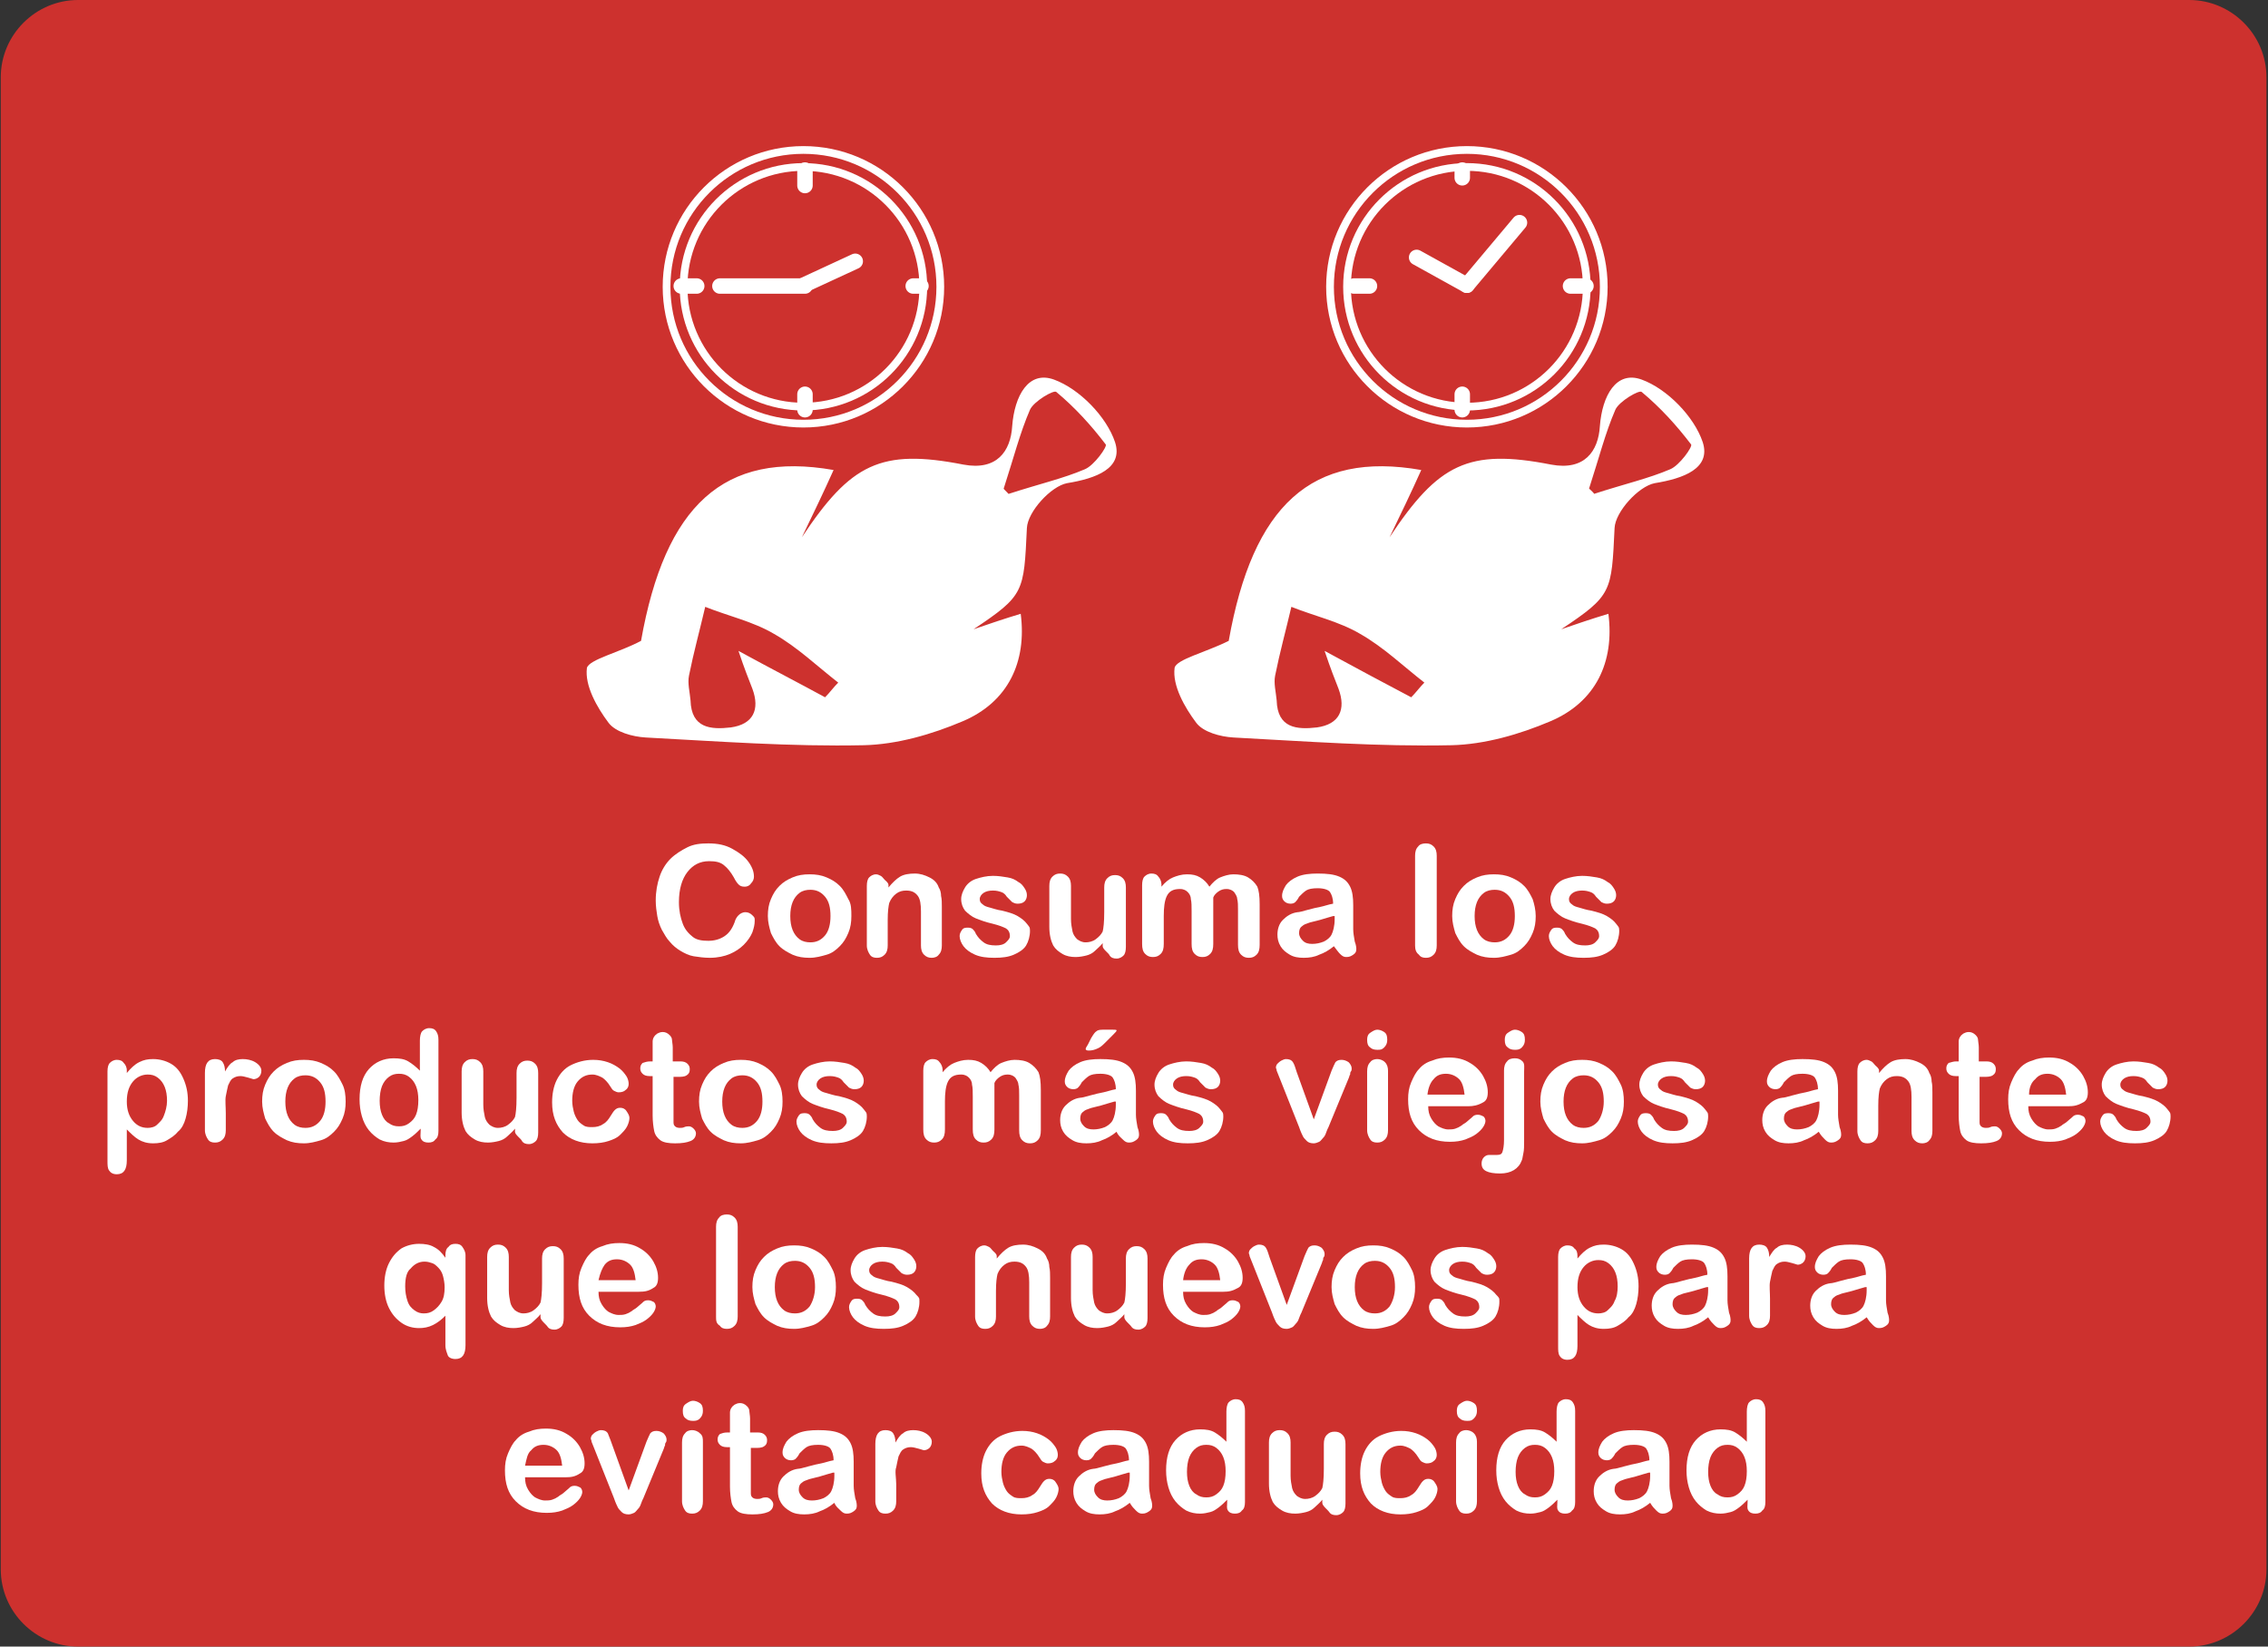 <?xml version="1.0" encoding="utf-8"?>
<!-- Generator: Adobe Illustrator 19.0.0, SVG Export Plug-In . SVG Version: 6.00 Build 0)  -->
<!DOCTYPE svg PUBLIC "-//W3C//DTD SVG 1.1//EN" "http://www.w3.org/Graphics/SVG/1.1/DTD/svg11.dtd">
<svg version="1.1" id="Capa_1" xmlns="http://www.w3.org/2000/svg" xmlns:xlink="http://www.w3.org/1999/xlink" x="0px" y="0px"
	 viewBox="-332 174 293.3 213" style="enable-background:new -332 174 293.3 213;" xml:space="preserve">
<rect x="-332" y="174" width="293.3" height="213" fill="#333333" stroke="none"/>
<style type="text/css">
	.st0{fill:#CD312E;}
	.st1{fill:#FFFFFF;}
	.st2{fill:#CD312E;stroke:#FFFFFF;stroke-miterlimit:10;}
	.st3{fill:none;stroke:#FFFFFF;stroke-width:2;stroke-linecap:round;stroke-miterlimit:10;}
</style>
<g id="BPH4">
	<g>
		<path class="st0" d="M-38.9,377c0,5.5-4.5,10-10,10h-273c-5.5,0-10-4.5-10-10V184c0-5.5,4.5-10,10-10h273c5.5,0,10,4.5,10,10V377z
			"/>
	</g>
	<g>
		<g>
			<g>
				<path class="st1" d="M-234.4,293.1c0,0.5-0.1,0.9-0.3,1.5c-0.2,0.5-0.6,1.1-1.1,1.6s-1.1,0.9-1.8,1.2c-0.7,0.3-1.6,0.5-2.6,0.5
					c-0.8,0-1.4-0.1-2.1-0.2c-0.6-0.1-1.2-0.4-1.7-0.7c-0.5-0.3-1-0.7-1.4-1.2c-0.4-0.4-0.7-1-1-1.5c-0.3-0.6-0.5-1.2-0.6-1.8
					c-0.1-0.6-0.2-1.3-0.2-2c0-1.2,0.2-2.2,0.5-3.1s0.8-1.7,1.4-2.3c0.6-0.6,1.4-1.1,2.2-1.5s1.7-0.5,2.7-0.5c1.2,0,2.2,0.2,3.1,0.7
					c0.9,0.5,1.6,1,2.1,1.7s0.7,1.3,0.7,1.9c0,0.3-0.1,0.6-0.4,0.9c-0.2,0.3-0.5,0.4-0.8,0.4c-0.4,0-0.6-0.1-0.8-0.3
					c-0.2-0.2-0.4-0.5-0.6-0.9c-0.4-0.7-0.8-1.2-1.3-1.6s-1.1-0.5-1.9-0.5c-1.2,0-2.1,0.5-2.8,1.4s-1.1,2.2-1.1,3.9
					c0,1.1,0.2,2,0.5,2.8s0.8,1.3,1.3,1.7s1.2,0.5,2,0.5s1.5-0.2,2.1-0.6s1-1,1.3-1.8c0.1-0.4,0.3-0.7,0.5-0.9
					c0.2-0.2,0.5-0.4,0.9-0.4c0.3,0,0.6,0.1,0.9,0.4S-234.4,292.7-234.4,293.1z"/>
				<path class="st1" d="M-221.9,292.5c0,0.8-0.1,1.5-0.4,2.2c-0.3,0.7-0.6,1.2-1.1,1.7s-1,0.9-1.7,1.1s-1.4,0.4-2.2,0.4
					s-1.5-0.1-2.2-0.4c-0.6-0.3-1.2-0.6-1.7-1.1s-0.8-1.1-1.1-1.7c-0.2-0.7-0.4-1.4-0.4-2.2c0-0.8,0.1-1.5,0.4-2.2
					c0.3-0.7,0.6-1.2,1.1-1.7s1-0.8,1.7-1.1c0.7-0.3,1.4-0.4,2.2-0.4s1.5,0.1,2.2,0.4s1.2,0.6,1.7,1.1s0.8,1.1,1.1,1.7
					C-221.9,290.9-221.9,291.7-221.9,292.5z M-224.6,292.5c0-1.1-0.2-1.9-0.7-2.5s-1.1-0.9-1.9-0.9c-0.5,0-1,0.1-1.4,0.4
					s-0.7,0.7-0.9,1.2s-0.3,1.1-0.3,1.8c0,0.7,0.1,1.3,0.3,1.8s0.5,0.9,0.9,1.2c0.4,0.3,0.9,0.4,1.4,0.4c0.8,0,1.4-0.3,1.9-0.9
					S-224.6,293.5-224.6,292.5z"/>
				<path class="st1" d="M-217.1,288.5v0.3c0.5-0.6,1-1.1,1.5-1.4s1.2-0.4,1.9-0.4s1.3,0.2,1.9,0.5s1,0.7,1.2,1.3
					c0.2,0.3,0.3,0.7,0.3,1.1c0.1,0.4,0.1,0.9,0.1,1.4v5c0,0.5-0.1,0.9-0.4,1.2c-0.2,0.3-0.6,0.4-0.9,0.4c-0.4,0-0.7-0.1-1-0.4
					s-0.4-0.7-0.4-1.2v-4.4c0-0.9-0.1-1.6-0.4-2s-0.7-0.7-1.5-0.7c-0.5,0-0.9,0.1-1.3,0.4s-0.7,0.7-0.9,1.2
					c-0.1,0.4-0.2,1.1-0.2,2.2v3.3c0,0.5-0.1,0.9-0.4,1.2s-0.6,0.4-1,0.4s-0.7-0.1-0.9-0.4s-0.4-0.7-0.4-1.2v-7.7
					c0-0.5,0.1-0.9,0.3-1.1s0.5-0.4,0.9-0.4c0.2,0,0.4,0.1,0.6,0.2c0.2,0.1,0.3,0.3,0.5,0.5C-217.4,288-217.1,288.2-217.1,288.5z"/>
				<path class="st1" d="M-198.8,294.4c0,0.7-0.2,1.4-0.5,1.9s-0.9,0.9-1.6,1.2s-1.5,0.4-2.5,0.4s-1.8-0.1-2.5-0.4s-1.2-0.7-1.5-1.1
					s-0.5-0.9-0.5-1.3c0-0.3,0.1-0.5,0.3-0.8s0.5-0.3,0.8-0.3s0.5,0.1,0.6,0.2s0.3,0.3,0.4,0.6c0.3,0.5,0.6,0.8,1,1.1
					c0.4,0.3,0.9,0.4,1.6,0.4c0.5,0,1-0.1,1.3-0.4s0.5-0.5,0.5-0.8c0-0.5-0.2-0.8-0.5-1c-0.4-0.2-0.9-0.4-1.7-0.6
					c-0.9-0.2-1.7-0.5-2.2-0.7s-1-0.6-1.4-1c-0.3-0.4-0.5-0.9-0.5-1.5c0-0.5,0.2-1,0.5-1.5s0.8-0.9,1.4-1.1c0.6-0.2,1.4-0.4,2.2-0.4
					c0.7,0,1.3,0.1,1.9,0.2s1,0.3,1.4,0.6c0.4,0.2,0.6,0.5,0.8,0.8s0.3,0.6,0.3,0.9s-0.1,0.6-0.3,0.8c-0.2,0.2-0.5,0.3-0.9,0.3
					c-0.3,0-0.5-0.1-0.7-0.2c-0.2-0.2-0.4-0.4-0.7-0.7c-0.2-0.3-0.4-0.5-0.7-0.6s-0.6-0.2-1.1-0.2s-0.9,0.1-1.2,0.3
					c-0.3,0.2-0.5,0.5-0.5,0.8s0.1,0.5,0.4,0.7c0.2,0.2,0.5,0.3,0.9,0.4s0.9,0.3,1.6,0.4c0.8,0.2,1.5,0.4,2,0.7
					c0.5,0.3,0.9,0.6,1.2,1S-198.8,293.9-198.8,294.4z"/>
				<path class="st1" d="M-189.4,296.4V296c-0.3,0.4-0.7,0.7-1,1s-0.7,0.5-1.1,0.6c-0.4,0.1-0.9,0.2-1.4,0.2c-0.6,0-1.2-0.1-1.7-0.4
					s-0.9-0.6-1.2-1.1c-0.3-0.6-0.5-1.4-0.5-2.4v-5.3c0-0.5,0.1-0.9,0.4-1.2s0.6-0.4,1-0.4s0.7,0.1,1,0.4s0.4,0.7,0.4,1.2v4.3
					c0,0.6,0.1,1.1,0.2,1.6c0.1,0.4,0.3,0.7,0.6,1c0.3,0.2,0.6,0.4,1.1,0.4c0.4,0,0.9-0.1,1.3-0.4c0.4-0.3,0.7-0.6,0.9-1
					c0.1-0.4,0.2-1.2,0.2-2.5v-3.2c0-0.5,0.1-0.9,0.4-1.2s0.6-0.4,1-0.4s0.7,0.1,1,0.4s0.4,0.7,0.4,1.2v7.7c0,0.5-0.1,0.9-0.3,1.1
					s-0.5,0.4-0.9,0.4s-0.7-0.1-0.9-0.4C-188.6,297.3-189.4,296.8-189.4,296.4z"/>
				<path class="st1" d="M-175.1,292.6v3.5c0,0.6-0.1,1-0.4,1.3s-0.6,0.4-1,0.4s-0.7-0.1-1-0.4s-0.4-0.7-0.4-1.3v-4.2
					c0-0.7,0-1.2-0.1-1.6c0-0.4-0.2-0.7-0.4-0.9c-0.2-0.2-0.5-0.4-1-0.4c-0.9,0-1.4,0.3-1.7,0.9c-0.3,0.6-0.4,1.5-0.4,2.6v3.6
					c0,0.6-0.1,1-0.4,1.3s-0.6,0.4-1,0.4s-0.7-0.1-1-0.4s-0.4-0.7-0.4-1.3v-7.6c0-0.5,0.1-0.9,0.3-1.1s0.5-0.4,0.9-0.4
					s0.7,0.1,0.9,0.4c0.2,0.2,0.4,0.6,0.4,1v0.3c0.5-0.6,1-1,1.5-1.2s1.1-0.4,1.8-0.4s1.2,0.1,1.7,0.4s0.9,0.7,1.2,1.2
					c0.4-0.5,0.9-1,1.4-1.2s1.1-0.4,1.7-0.4c0.7,0,1.4,0.1,1.9,0.4s0.9,0.7,1.2,1.2c0.2,0.5,0.3,1.2,0.3,2.3v5.2
					c0,0.6-0.1,1-0.4,1.3s-0.6,0.4-1,0.4s-0.7-0.1-1-0.4s-0.4-0.7-0.4-1.3v-4.5c0-0.6,0-1-0.1-1.4c0-0.3-0.2-0.6-0.4-0.9
					c-0.2-0.2-0.5-0.4-1-0.4c-0.4,0-0.7,0.1-1,0.3c-0.3,0.2-0.6,0.5-0.7,0.8C-175.1,290.7-175.1,291.5-175.1,292.6z"/>
				<path class="st1" d="M-159.5,296.4c-0.6,0.5-1.3,0.9-1.9,1.1c-0.6,0.3-1.3,0.4-2,0.4s-1.3-0.1-1.8-0.4s-0.9-0.6-1.2-1.1
					s-0.4-1-0.4-1.5c0-0.7,0.2-1.4,0.7-1.9s1.1-0.9,1.9-1c0.2,0,0.6-0.1,1.3-0.3s1.2-0.3,1.7-0.4s1-0.3,1.6-0.4
					c0-0.7-0.2-1.2-0.4-1.5c-0.2-0.3-0.8-0.5-1.6-0.5c-0.7,0-1.2,0.1-1.5,0.3c-0.3,0.2-0.6,0.5-0.9,0.8c-0.2,0.4-0.4,0.6-0.5,0.7
					s-0.3,0.2-0.6,0.2c-0.3,0-0.6-0.1-0.8-0.3s-0.3-0.4-0.3-0.7c0-0.5,0.2-0.9,0.5-1.4c0.3-0.4,0.8-0.8,1.5-1.1
					c0.7-0.3,1.6-0.4,2.6-0.4c1.2,0,2.1,0.1,2.8,0.4s1.1,0.7,1.4,1.3s0.4,1.4,0.4,2.4c0,0.6,0,1.2,0,1.6s0,0.9,0,1.5
					c0,0.5,0.1,1,0.2,1.6c0.2,0.5,0.2,0.9,0.2,1c0,0.3-0.1,0.5-0.4,0.7s-0.5,0.3-0.9,0.3c-0.3,0-0.5-0.1-0.8-0.4
					C-159,297.1-159.1,296.9-159.5,296.4z M-159.6,292.5c-0.4,0.1-1,0.3-1.7,0.5s-1.3,0.3-1.5,0.4c-0.3,0.1-0.6,0.2-0.8,0.4
					c-0.3,0.2-0.4,0.5-0.4,0.9s0.2,0.7,0.5,1s0.7,0.4,1.2,0.4s1-0.1,1.5-0.3c0.4-0.2,0.8-0.5,1-0.9s0.4-1.1,0.4-2v-0.4H-159.6z"/>
				<path class="st1" d="M-149,296.3v-11.6c0-0.5,0.1-0.9,0.4-1.2c0.2-0.3,0.6-0.4,1-0.4s0.7,0.1,1,0.4s0.4,0.7,0.4,1.2v11.6
					c0,0.5-0.1,0.9-0.4,1.2s-0.6,0.4-1,0.4s-0.7-0.1-0.9-0.4C-148.9,297.2-149,296.8-149,296.3z"/>
				<path class="st1" d="M-133.4,292.5c0,0.8-0.1,1.5-0.4,2.2s-0.6,1.2-1.1,1.7s-1,0.9-1.7,1.1s-1.4,0.4-2.2,0.4s-1.5-0.1-2.2-0.4
					c-0.6-0.3-1.2-0.6-1.7-1.1s-0.8-1.1-1.1-1.7c-0.2-0.7-0.4-1.4-0.4-2.2c0-0.8,0.1-1.5,0.4-2.2s0.6-1.2,1.1-1.7s1-0.8,1.7-1.1
					c0.7-0.3,1.4-0.4,2.2-0.4s1.5,0.1,2.2,0.4s1.2,0.6,1.7,1.1s0.8,1.1,1.1,1.7C-133.6,290.9-133.4,291.7-133.4,292.5z
					 M-136.1,292.5c0-1.1-0.2-1.9-0.7-2.5s-1.1-0.9-1.9-0.9c-0.5,0-1,0.1-1.4,0.4s-0.7,0.7-0.9,1.2s-0.3,1.1-0.3,1.8
					c0,0.7,0.1,1.3,0.3,1.8s0.5,0.9,0.9,1.2c0.4,0.3,0.9,0.4,1.4,0.4c0.8,0,1.4-0.3,1.9-0.9S-136.1,293.5-136.1,292.5z"/>
				<path class="st1" d="M-122.6,294.4c0,0.7-0.2,1.4-0.5,1.9s-0.9,0.9-1.6,1.2c-0.7,0.3-1.5,0.4-2.5,0.4s-1.8-0.1-2.5-0.4
					s-1.2-0.7-1.5-1.1s-0.5-0.9-0.5-1.3c0-0.3,0.1-0.5,0.3-0.8c0.2-0.3,0.5-0.3,0.8-0.3s0.5,0.1,0.6,0.2s0.3,0.3,0.4,0.6
					c0.3,0.5,0.6,0.8,1,1.1s0.9,0.4,1.6,0.4c0.5,0,1-0.1,1.3-0.4s0.5-0.5,0.5-0.8c0-0.5-0.2-0.8-0.5-1c-0.4-0.2-0.9-0.4-1.7-0.6
					c-0.9-0.2-1.7-0.5-2.2-0.7s-1-0.6-1.4-1c-0.3-0.4-0.5-0.9-0.5-1.5c0-0.5,0.2-1,0.5-1.5s0.8-0.9,1.4-1.1s1.4-0.4,2.2-0.4
					c0.7,0,1.3,0.1,1.9,0.2s1,0.3,1.4,0.6c0.4,0.2,0.6,0.5,0.8,0.8c0.2,0.3,0.3,0.6,0.3,0.9s-0.1,0.6-0.3,0.8
					c-0.2,0.2-0.5,0.3-0.9,0.3c-0.3,0-0.5-0.1-0.7-0.2c-0.2-0.2-0.4-0.4-0.7-0.7c-0.2-0.3-0.4-0.5-0.7-0.6s-0.6-0.2-1.1-0.2
					s-0.9,0.1-1.2,0.3c-0.3,0.2-0.5,0.5-0.5,0.8s0.1,0.5,0.4,0.7c0.2,0.2,0.5,0.3,0.9,0.4s0.9,0.3,1.6,0.4c0.8,0.2,1.5,0.4,2,0.7
					c0.5,0.3,0.9,0.6,1.2,1S-122.6,293.9-122.6,294.4z"/>
				<path class="st1" d="M-315.6,312.5v0.3c0.5-0.6,1-1.1,1.6-1.4s1.1-0.4,1.8-0.4c0.8,0,1.6,0.2,2.3,0.6s1.2,1,1.6,1.9
					s0.6,1.8,0.6,2.9c0,0.8-0.1,1.6-0.3,2.3c-0.2,0.7-0.5,1.3-1,1.7c-0.4,0.5-0.9,0.8-1.4,1.1s-1.1,0.4-1.8,0.4
					c-0.8,0-1.4-0.2-1.9-0.5s-1-0.8-1.5-1.3v4c0,1.2-0.4,1.8-1.3,1.8c-0.5,0-0.8-0.2-1-0.5s-0.2-0.7-0.2-1.3v-11.5
					c0-0.5,0.1-0.9,0.3-1.1s0.5-0.4,0.9-0.4s0.7,0.1,0.9,0.4C-315.8,311.7-315.6,312-315.6,312.5z M-310.4,316.4
					c0-0.7-0.1-1.3-0.3-1.8s-0.5-0.9-0.9-1.2c-0.4-0.3-0.8-0.4-1.3-0.4c-0.7,0-1.4,0.3-1.9,0.9s-0.8,1.4-0.8,2.6
					c0,1.1,0.3,1.9,0.8,2.5s1.1,0.9,1.9,0.9c0.4,0,0.9-0.1,1.2-0.4s0.7-0.6,0.9-1.2C-310.6,317.8-310.4,317.1-310.4,316.4z"/>
				<path class="st1" d="M-302.8,318v2.2c0,0.5-0.1,0.9-0.4,1.2s-0.6,0.4-1,0.4s-0.7-0.1-0.9-0.4s-0.4-0.7-0.4-1.2v-7.4
					c0-1.2,0.4-1.8,1.3-1.8c0.4,0,0.8,0.1,1,0.4s0.3,0.7,0.3,1.2c0.3-0.5,0.6-1,1-1.2c0.3-0.3,0.8-0.4,1.3-0.4s1.1,0.1,1.6,0.4
					s0.8,0.7,0.8,1.1c0,0.3-0.1,0.6-0.3,0.8c-0.2,0.2-0.5,0.3-0.7,0.3c-0.1,0-0.3-0.1-0.7-0.2s-0.7-0.2-1-0.2c-0.4,0-0.7,0.1-1,0.3
					c-0.3,0.2-0.4,0.5-0.6,0.9c-0.1,0.4-0.2,0.9-0.3,1.4S-302.8,317.2-302.8,318z"/>
				<path class="st1" d="M-287.3,316.5c0,0.8-0.1,1.5-0.4,2.2s-0.6,1.2-1.1,1.7s-1,0.9-1.7,1.1s-1.4,0.4-2.2,0.4s-1.5-0.1-2.2-0.4
					c-0.6-0.3-1.2-0.6-1.7-1.1s-0.8-1.1-1.1-1.7c-0.2-0.7-0.4-1.4-0.4-2.2c0-0.8,0.1-1.5,0.4-2.2s0.6-1.2,1.1-1.7s1-0.8,1.7-1.1
					c0.7-0.3,1.4-0.4,2.2-0.4s1.5,0.1,2.2,0.4s1.2,0.6,1.7,1.1s0.8,1.1,1.1,1.7S-287.3,315.7-287.3,316.5z M-289.9,316.5
					c0-1.1-0.2-1.9-0.7-2.5s-1.1-0.9-1.9-0.9c-0.5,0-1,0.1-1.4,0.4s-0.7,0.7-0.9,1.2s-0.3,1.1-0.3,1.8c0,0.7,0.1,1.3,0.3,1.8
					s0.5,0.9,0.9,1.2c0.4,0.3,0.9,0.4,1.4,0.4c0.8,0,1.4-0.3,1.9-0.9S-289.9,317.5-289.9,316.5z"/>
				<path class="st1" d="M-277.6,320.3V320c-0.4,0.4-0.7,0.7-1.1,1c-0.4,0.3-0.7,0.5-1.1,0.6s-0.8,0.2-1.3,0.2
					c-0.6,0-1.2-0.1-1.8-0.4c-0.5-0.3-1-0.7-1.4-1.2s-0.7-1.1-0.9-1.8c-0.2-0.7-0.3-1.4-0.3-2.2c0-1.7,0.4-3,1.2-3.9
					s1.9-1.4,3.2-1.4c0.8,0,1.4,0.1,1.9,0.4s1,0.7,1.5,1.2v-3.9c0-0.5,0.1-1,0.3-1.2s0.5-0.4,0.9-0.4s0.7,0.1,0.9,0.4
					s0.3,0.6,0.3,1.1v11.8c0,0.5-0.1,0.9-0.4,1.1c-0.2,0.3-0.5,0.4-0.9,0.4s-0.7-0.1-0.9-0.4S-277.6,320.8-277.6,320.3z
					 M-282.9,316.4c0,0.7,0.1,1.3,0.3,1.8s0.5,0.9,0.9,1.1c0.4,0.3,0.8,0.4,1.3,0.4s0.9-0.1,1.3-0.4s0.7-0.6,0.9-1.1
					s0.3-1.1,0.3-1.9c0-0.7-0.1-1.3-0.3-1.8s-0.5-0.9-0.9-1.2c-0.4-0.3-0.8-0.4-1.3-0.4s-0.9,0.1-1.3,0.4s-0.7,0.7-0.9,1.2
					S-282.9,315.7-282.9,316.4z"/>
				<path class="st1" d="M-265.4,320.4V320c-0.3,0.4-0.7,0.7-1,1s-0.7,0.5-1.1,0.6c-0.4,0.1-0.9,0.2-1.4,0.2c-0.6,0-1.2-0.1-1.7-0.4
					s-0.9-0.6-1.2-1.1c-0.3-0.6-0.5-1.4-0.5-2.4v-5.3c0-0.5,0.1-0.9,0.4-1.2c0.3-0.3,0.6-0.4,1-0.4s0.7,0.1,1,0.4s0.4,0.7,0.4,1.2
					v4.3c0,0.6,0.1,1.1,0.2,1.6c0.1,0.4,0.3,0.7,0.6,1c0.3,0.2,0.6,0.4,1.1,0.4c0.4,0,0.9-0.1,1.3-0.4s0.7-0.6,0.9-1
					c0.1-0.4,0.2-1.2,0.2-2.5v-3.2c0-0.5,0.1-0.9,0.4-1.2s0.6-0.4,1-0.4s0.7,0.1,1,0.4s0.4,0.7,0.4,1.2v7.7c0,0.5-0.1,0.9-0.3,1.1
					s-0.5,0.4-0.9,0.4s-0.7-0.1-0.9-0.4C-264.6,321.3-265.4,320.8-265.4,320.4z"/>
				<path class="st1" d="M-250.6,318.6c0,0.3-0.1,0.7-0.3,1.1s-0.5,0.7-0.9,1.1s-0.9,0.6-1.5,0.8c-0.6,0.2-1.3,0.3-2.1,0.3
					c-1.6,0-2.9-0.5-3.8-1.4c-0.9-1-1.4-2.2-1.4-3.9c0-1.1,0.2-2.1,0.6-2.9s1-1.5,1.8-1.9s1.8-0.7,2.9-0.7c0.7,0,1.3,0.1,1.9,0.3
					c0.6,0.2,1.1,0.5,1.5,0.8s0.7,0.7,0.9,1s0.3,0.7,0.3,1s-0.1,0.6-0.4,0.8c-0.2,0.2-0.5,0.3-0.9,0.3c-0.2,0-0.4-0.1-0.6-0.2
					s-0.3-0.3-0.5-0.6c-0.3-0.5-0.7-0.9-1-1.1c-0.4-0.2-0.8-0.4-1.3-0.4c-0.8,0-1.4,0.3-1.9,0.9s-0.7,1.5-0.7,2.5
					c0,0.5,0.1,1,0.2,1.4c0.1,0.4,0.3,0.8,0.5,1.1c0.2,0.3,0.5,0.5,0.8,0.7s0.7,0.2,1.1,0.2c0.5,0,1-0.1,1.4-0.4
					c0.4-0.2,0.7-0.6,1-1.1c0.2-0.3,0.3-0.5,0.5-0.7s0.4-0.3,0.7-0.3s0.6,0.1,0.8,0.4C-250.8,318-250.6,318.3-250.6,318.6z"/>
				<path class="st1" d="M-247.9,311.3h0.3v-1.6c0-0.4,0-0.8,0-1s0.1-0.5,0.2-0.6c0.1-0.2,0.3-0.3,0.4-0.4c0.2-0.1,0.4-0.2,0.7-0.2
					s0.6,0.1,0.9,0.4c0.2,0.2,0.3,0.4,0.3,0.6s0.1,0.6,0.1,1v1.8h1c0.4,0,0.7,0.1,0.9,0.3c0.2,0.2,0.3,0.4,0.3,0.7
					c0,0.4-0.1,0.6-0.4,0.8s-0.7,0.2-1.2,0.2h-0.5v4.9c0,0.4,0,0.7,0,1s0.1,0.4,0.2,0.5c0.1,0.1,0.3,0.2,0.6,0.2
					c0.2,0,0.4,0,0.6-0.1s0.5-0.1,0.6-0.1c0.2,0,0.4,0.1,0.6,0.3s0.3,0.4,0.3,0.6c0,0.4-0.2,0.8-0.7,1s-1.1,0.3-2,0.3
					c-0.8,0-1.5-0.1-1.9-0.4s-0.7-0.7-0.8-1.2s-0.2-1.2-0.2-2v-5.1h-0.4c-0.4,0-0.7-0.1-0.9-0.3c-0.2-0.2-0.3-0.4-0.3-0.7
					s0.1-0.5,0.3-0.7C-248.6,311.4-248.3,311.3-247.9,311.3z"/>
				<path class="st1" d="M-230.8,316.5c0,0.8-0.1,1.5-0.4,2.2s-0.6,1.2-1.1,1.7s-1,0.9-1.7,1.1s-1.4,0.4-2.2,0.4s-1.5-0.1-2.2-0.4
					c-0.6-0.3-1.2-0.6-1.7-1.1s-0.8-1.1-1.1-1.7c-0.2-0.7-0.4-1.4-0.4-2.2c0-0.8,0.1-1.5,0.4-2.2s0.6-1.2,1.1-1.7s1-0.8,1.7-1.1
					c0.7-0.3,1.4-0.4,2.2-0.4s1.5,0.1,2.2,0.4s1.2,0.6,1.7,1.1s0.8,1.1,1.1,1.7S-230.8,315.7-230.8,316.5z M-233.4,316.5
					c0-1.1-0.2-1.9-0.7-2.5s-1.1-0.9-1.9-0.9c-0.5,0-1,0.1-1.4,0.4s-0.7,0.7-0.9,1.2s-0.3,1.1-0.3,1.8c0,0.7,0.1,1.3,0.3,1.8
					s0.5,0.9,0.9,1.2c0.4,0.3,0.9,0.4,1.4,0.4c0.8,0,1.4-0.3,1.9-0.9S-233.4,317.5-233.4,316.5z"/>
				<path class="st1" d="M-219.9,318.4c0,0.7-0.2,1.4-0.5,1.9s-0.9,0.9-1.6,1.2s-1.5,0.4-2.5,0.4s-1.8-0.1-2.5-0.4s-1.2-0.7-1.5-1.1
					s-0.5-0.9-0.5-1.3c0-0.3,0.1-0.5,0.3-0.8s0.5-0.3,0.8-0.3s0.5,0.1,0.6,0.2s0.3,0.3,0.4,0.6c0.3,0.5,0.6,0.8,1,1.1
					c0.4,0.3,0.9,0.4,1.6,0.4c0.5,0,1-0.1,1.3-0.4s0.5-0.5,0.5-0.8c0-0.5-0.2-0.8-0.5-1c-0.4-0.2-0.9-0.4-1.7-0.6
					c-0.9-0.2-1.7-0.5-2.2-0.7s-1-0.6-1.4-1c-0.3-0.4-0.5-0.9-0.5-1.5c0-0.5,0.2-1,0.5-1.5s0.8-0.9,1.4-1.1s1.4-0.4,2.2-0.4
					c0.7,0,1.3,0.1,1.9,0.2s1,0.3,1.4,0.6c0.4,0.2,0.6,0.5,0.8,0.8s0.3,0.6,0.3,0.9s-0.1,0.6-0.3,0.8c-0.2,0.2-0.5,0.3-0.9,0.3
					c-0.3,0-0.5-0.1-0.7-0.2c-0.2-0.2-0.4-0.4-0.7-0.7c-0.2-0.3-0.4-0.5-0.7-0.6s-0.6-0.2-1.1-0.2s-0.9,0.1-1.2,0.3
					c-0.3,0.2-0.5,0.5-0.5,0.8s0.1,0.5,0.4,0.7c0.2,0.2,0.5,0.3,0.9,0.4s0.9,0.3,1.6,0.4c0.8,0.2,1.5,0.4,2,0.7
					c0.5,0.3,0.9,0.6,1.2,1S-219.9,317.9-219.9,318.4z"/>
				<path class="st1" d="M-203.4,316.6v3.5c0,0.6-0.1,1-0.4,1.3s-0.6,0.4-1,0.4s-0.7-0.1-1-0.4s-0.4-0.7-0.4-1.3v-4.2
					c0-0.7,0-1.2-0.1-1.6c0-0.4-0.2-0.7-0.4-0.9c-0.2-0.2-0.5-0.4-1-0.4c-0.9,0-1.4,0.3-1.7,0.9s-0.4,1.5-0.4,2.6v3.6
					c0,0.6-0.1,1-0.4,1.3s-0.6,0.4-1,0.4s-0.7-0.1-1-0.4s-0.4-0.7-0.4-1.3v-7.6c0-0.5,0.1-0.9,0.3-1.1s0.5-0.4,0.9-0.4
					s0.7,0.1,0.9,0.4c0.2,0.2,0.4,0.6,0.4,1v0.3c0.5-0.6,1-1,1.5-1.2s1.1-0.4,1.8-0.4s1.2,0.1,1.7,0.4s0.9,0.7,1.2,1.2
					c0.4-0.5,0.9-1,1.4-1.2s1.1-0.4,1.7-0.4c0.7,0,1.4,0.1,1.9,0.4s0.9,0.7,1.2,1.2c0.2,0.5,0.3,1.2,0.3,2.3v5.2
					c0,0.6-0.1,1-0.4,1.3s-0.6,0.4-1,0.4s-0.7-0.1-1-0.4s-0.4-0.7-0.4-1.3v-4.5c0-0.6,0-1-0.1-1.4c0-0.3-0.2-0.6-0.4-0.9
					c-0.2-0.2-0.5-0.4-1-0.4c-0.4,0-0.7,0.1-1,0.3c-0.3,0.2-0.6,0.5-0.7,0.8C-203.4,314.7-203.4,315.5-203.4,316.6z"/>
				<path class="st1" d="M-187.6,320.4c-0.6,0.5-1.3,0.9-1.9,1.1c-0.6,0.3-1.3,0.4-2,0.4s-1.3-0.1-1.8-0.4s-0.9-0.6-1.2-1.1
					s-0.4-1-0.4-1.5c0-0.7,0.2-1.4,0.7-1.9s1.1-0.9,1.9-1c0.2,0,0.6-0.1,1.3-0.3s1.2-0.3,1.7-0.4s1-0.3,1.6-0.4
					c0-0.7-0.2-1.2-0.4-1.5s-0.8-0.5-1.6-0.5c-0.7,0-1.2,0.1-1.5,0.3c-0.3,0.2-0.6,0.5-0.9,0.8c-0.2,0.4-0.4,0.6-0.5,0.7
					s-0.3,0.2-0.6,0.2s-0.6-0.1-0.8-0.3s-0.3-0.4-0.3-0.7c0-0.5,0.2-0.9,0.5-1.4c0.3-0.4,0.8-0.8,1.5-1.1s1.6-0.4,2.6-0.4
					c1.2,0,2.1,0.1,2.8,0.4s1.1,0.7,1.4,1.3s0.4,1.4,0.4,2.4c0,0.6,0,1.2,0,1.6s0,0.9,0,1.5c0,0.5,0.1,1,0.2,1.6
					c0.2,0.5,0.2,0.9,0.2,1c0,0.3-0.1,0.5-0.4,0.7s-0.5,0.3-0.9,0.3c-0.3,0-0.5-0.1-0.8-0.4S-187.4,320.9-187.6,320.4z
					 M-187.9,316.5c-0.4,0.1-1,0.3-1.7,0.5s-1.3,0.3-1.5,0.4c-0.3,0.1-0.6,0.2-0.8,0.4c-0.3,0.2-0.4,0.5-0.4,0.9s0.2,0.7,0.5,1
					s0.7,0.4,1.2,0.4s1-0.1,1.5-0.3c0.4-0.2,0.8-0.5,1-0.9s0.4-1.1,0.4-2v-0.4H-187.9z M-189.4,307.2h1.3c0.3,0,0.5,0,0.5,0.1
					s-0.2,0.3-0.5,0.6c-0.4,0.4-0.7,0.7-1.1,1.1s-0.6,0.5-0.8,0.6c-0.4,0.2-0.8,0.3-1.2,0.3c-0.3,0-0.4-0.1-0.4-0.2s0.1-0.3,0.3-0.6
					l0.4-0.8c0.3-0.5,0.5-0.8,0.7-0.9C-190.1,307.3-189.9,307.2-189.4,307.2z"/>
				<path class="st1" d="M-173.8,318.4c0,0.7-0.2,1.4-0.5,1.9s-0.9,0.9-1.6,1.2s-1.5,0.4-2.5,0.4s-1.8-0.1-2.5-0.4s-1.2-0.7-1.5-1.1
					s-0.5-0.9-0.5-1.3c0-0.3,0.1-0.5,0.3-0.8s0.5-0.3,0.8-0.3s0.5,0.1,0.6,0.2s0.3,0.3,0.4,0.6c0.3,0.5,0.6,0.8,1,1.1
					s0.9,0.4,1.6,0.4c0.5,0,1-0.1,1.3-0.4s0.5-0.5,0.5-0.8c0-0.5-0.2-0.8-0.5-1c-0.4-0.2-0.9-0.4-1.7-0.6c-0.9-0.2-1.7-0.5-2.2-0.7
					s-1-0.6-1.4-1c-0.3-0.4-0.5-0.9-0.5-1.5c0-0.5,0.2-1,0.5-1.5s0.8-0.9,1.4-1.1s1.4-0.4,2.2-0.4c0.7,0,1.3,0.1,1.9,0.2
					s1,0.3,1.4,0.6c0.4,0.2,0.6,0.5,0.8,0.8c0.2,0.3,0.3,0.6,0.3,0.9s-0.1,0.6-0.3,0.8c-0.2,0.2-0.5,0.3-0.9,0.3
					c-0.3,0-0.5-0.1-0.7-0.2c-0.2-0.2-0.4-0.4-0.7-0.7c-0.2-0.3-0.4-0.5-0.7-0.6s-0.6-0.2-1.1-0.2s-0.9,0.1-1.2,0.3
					c-0.3,0.2-0.5,0.5-0.5,0.8s0.1,0.5,0.4,0.7c0.2,0.2,0.5,0.3,0.9,0.4s0.9,0.3,1.6,0.4c0.8,0.2,1.5,0.4,2,0.7
					c0.5,0.3,0.9,0.6,1.2,1S-173.8,317.9-173.8,318.4z"/>
				<path class="st1" d="M-164.3,312.7l2.2,6.1l2.3-6.3c0.2-0.5,0.4-0.9,0.5-1.1c0.2-0.2,0.4-0.3,0.8-0.3c0.3,0,0.6,0.1,0.9,0.3
					c0.2,0.2,0.4,0.5,0.4,0.8c0,0.1,0,0.3-0.1,0.4s-0.1,0.3-0.1,0.4c-0.1,0.1-0.1,0.3-0.2,0.5l-2.6,6.3c-0.1,0.2-0.2,0.4-0.3,0.7
					c-0.1,0.3-0.2,0.5-0.4,0.7c-0.2,0.2-0.3,0.4-0.5,0.5s-0.5,0.2-0.7,0.2c-0.4,0-0.7-0.1-0.9-0.3c-0.2-0.2-0.4-0.4-0.5-0.6
					s-0.3-0.6-0.5-1.2l-2.5-6.3c-0.1-0.2-0.1-0.3-0.2-0.5s-0.1-0.3-0.2-0.5c0-0.2-0.1-0.3-0.1-0.4c0-0.2,0.1-0.4,0.2-0.5
					s0.3-0.3,0.5-0.4s0.4-0.2,0.6-0.2c0.4,0,0.7,0.1,0.9,0.4C-164.6,311.7-164.5,312.1-164.3,312.7z"/>
				<path class="st1" d="M-153.9,309.8c-0.4,0-0.7-0.1-0.9-0.3c-0.3-0.2-0.4-0.5-0.4-1c0-0.4,0.1-0.7,0.4-0.9s0.6-0.4,0.9-0.4
					s0.6,0.1,0.9,0.3s0.4,0.5,0.4,1c0,0.4-0.1,0.7-0.4,1S-153.5,309.8-153.9,309.8z M-152.5,312.5v7.7c0,0.5-0.1,0.9-0.4,1.2
					s-0.6,0.4-1,0.4s-0.7-0.1-0.9-0.4s-0.4-0.7-0.4-1.2v-7.6c0-0.5,0.1-0.9,0.4-1.2c0.2-0.3,0.6-0.4,0.9-0.4s0.7,0.1,1,0.4
					S-152.5,312.1-152.5,312.5z"/>
				<path class="st1" d="M-142.1,317.1h-5.2c0,0.6,0.1,1.1,0.4,1.6s0.6,0.8,0.9,1c0.4,0.2,0.8,0.4,1.3,0.4c0.3,0,0.6,0,0.9-0.1
					s0.5-0.2,0.8-0.4c0.2-0.2,0.5-0.3,0.7-0.5s0.5-0.4,0.8-0.7c0.1-0.1,0.3-0.2,0.6-0.2s0.5,0.1,0.7,0.2s0.3,0.4,0.3,0.6
					s-0.1,0.5-0.3,0.8c-0.2,0.3-0.5,0.6-0.9,0.9s-0.9,0.5-1.4,0.7c-0.6,0.2-1.2,0.3-2,0.3c-1.7,0-3-0.5-4-1.5s-1.4-2.3-1.4-4
					c0-0.8,0.1-1.5,0.4-2.2s0.6-1.3,1-1.7c0.4-0.5,1-0.9,1.7-1.1c0.7-0.3,1.4-0.4,2.2-0.4c1,0,1.9,0.2,2.7,0.7
					c0.7,0.4,1.3,1,1.7,1.7c0.4,0.7,0.6,1.4,0.6,2.1s-0.2,1.1-0.6,1.3C-140.9,317-141.5,317.1-142.1,317.1z M-147.4,315.6h4.8
					c-0.1-0.9-0.3-1.6-0.7-2s-1-0.7-1.7-0.7s-1.2,0.2-1.6,0.7C-147,314-147.3,314.7-147.4,315.6z"/>
				<path class="st1" d="M-134.9,312.6v9c0,0.6,0,1.2-0.1,1.6s-0.1,0.7-0.2,0.9c-0.4,1.1-1.4,1.7-2.8,1.7c-0.8,0-1.4-0.1-1.8-0.3
					c-0.4-0.2-0.6-0.5-0.6-1c0-0.3,0.1-0.6,0.3-0.8s0.4-0.3,0.7-0.3c0,0,0.1,0,0.2,0s0.2,0,0.4,0s0.3,0,0.4,0c0.4,0,0.6-0.1,0.7-0.4
					s0.2-0.8,0.2-1.5v-9c0-0.5,0.1-0.9,0.4-1.2c0.2-0.3,0.6-0.4,1-0.4s0.7,0.1,1,0.4S-134.9,312.1-134.9,312.6z M-136.1,309.8
					c-0.4,0-0.7-0.1-0.9-0.3c-0.3-0.2-0.4-0.5-0.4-1c0-0.4,0.1-0.7,0.4-0.9c0.3-0.2,0.6-0.4,0.9-0.4s0.6,0.1,0.9,0.3s0.4,0.5,0.4,1
					c0,0.4-0.1,0.7-0.4,1S-135.8,309.8-136.1,309.8z"/>
				<path class="st1" d="M-122,316.5c0,0.8-0.1,1.5-0.4,2.2s-0.6,1.2-1.1,1.7s-1,0.9-1.7,1.1s-1.4,0.4-2.2,0.4s-1.5-0.1-2.2-0.4
					c-0.6-0.3-1.2-0.6-1.7-1.1s-0.8-1.1-1.1-1.7c-0.2-0.7-0.4-1.4-0.4-2.2c0-0.8,0.1-1.5,0.4-2.2s0.6-1.2,1.1-1.7s1-0.8,1.7-1.1
					c0.7-0.3,1.4-0.4,2.2-0.4s1.5,0.1,2.2,0.4s1.2,0.6,1.7,1.1s0.8,1.1,1.1,1.7S-122,315.7-122,316.5z M-124.6,316.5
					c0-1.1-0.2-1.9-0.7-2.5s-1.1-0.9-1.9-0.9c-0.5,0-1,0.1-1.4,0.4s-0.7,0.7-0.9,1.2c-0.2,0.5-0.3,1.1-0.3,1.8
					c0,0.7,0.1,1.3,0.3,1.8c0.2,0.5,0.5,0.9,0.9,1.2c0.4,0.3,0.9,0.4,1.4,0.4c0.8,0,1.4-0.3,1.9-0.9
					C-124.9,318.4-124.6,317.5-124.6,316.5z"/>
				<path class="st1" d="M-111.1,318.4c0,0.7-0.2,1.4-0.5,1.9s-0.9,0.9-1.6,1.2c-0.7,0.3-1.5,0.4-2.5,0.4s-1.8-0.1-2.5-0.4
					s-1.2-0.7-1.5-1.1s-0.5-0.9-0.5-1.3c0-0.3,0.1-0.5,0.3-0.8s0.5-0.3,0.8-0.3s0.5,0.1,0.6,0.2s0.3,0.3,0.4,0.6
					c0.3,0.5,0.6,0.8,1,1.1s0.9,0.4,1.6,0.4c0.5,0,1-0.1,1.3-0.4s0.5-0.5,0.5-0.8c0-0.5-0.2-0.8-0.5-1c-0.4-0.2-0.9-0.4-1.7-0.6
					c-0.9-0.2-1.7-0.5-2.2-0.7s-1-0.6-1.4-1c-0.3-0.4-0.5-0.9-0.5-1.5c0-0.5,0.2-1,0.5-1.5s0.8-0.9,1.4-1.1s1.4-0.4,2.2-0.4
					c0.7,0,1.3,0.1,1.9,0.2s1,0.3,1.4,0.6c0.4,0.2,0.6,0.5,0.8,0.8c0.2,0.3,0.3,0.6,0.3,0.9s-0.1,0.6-0.3,0.8
					c-0.2,0.2-0.5,0.3-0.9,0.3c-0.3,0-0.5-0.1-0.7-0.2c-0.2-0.2-0.4-0.4-0.7-0.7c-0.2-0.3-0.4-0.5-0.7-0.6s-0.6-0.2-1.1-0.2
					s-0.9,0.1-1.2,0.3c-0.3,0.2-0.5,0.5-0.5,0.8s0.1,0.5,0.4,0.7c0.2,0.2,0.5,0.3,0.9,0.4s0.9,0.3,1.6,0.4c0.8,0.2,1.5,0.4,2,0.7
					c0.5,0.3,0.9,0.6,1.2,1S-111.1,317.9-111.1,318.4z"/>
				<path class="st1" d="M-96.8,320.4c-0.6,0.5-1.3,0.9-1.9,1.1c-0.6,0.3-1.3,0.4-2,0.4s-1.3-0.1-1.8-0.4s-0.9-0.6-1.2-1.1
					c-0.3-0.5-0.4-1-0.4-1.5c0-0.7,0.2-1.4,0.7-1.9s1.1-0.9,1.9-1c0.2,0,0.6-0.1,1.3-0.3c0.7-0.2,1.2-0.3,1.7-0.4s1-0.3,1.6-0.4
					c0-0.7-0.2-1.2-0.4-1.5c-0.2-0.3-0.8-0.5-1.6-0.5c-0.7,0-1.2,0.1-1.5,0.3c-0.3,0.2-0.6,0.5-0.9,0.8c-0.2,0.4-0.4,0.6-0.5,0.7
					s-0.3,0.2-0.6,0.2c-0.3,0-0.6-0.1-0.8-0.3c-0.2-0.2-0.3-0.4-0.3-0.7c0-0.5,0.2-0.9,0.5-1.4c0.3-0.4,0.8-0.8,1.5-1.1
					c0.7-0.3,1.6-0.4,2.6-0.4c1.2,0,2.1,0.1,2.8,0.4s1.1,0.7,1.4,1.3c0.3,0.6,0.4,1.4,0.4,2.4c0,0.6,0,1.2,0,1.6s0,0.9,0,1.5
					c0,0.5,0.1,1,0.2,1.6c0.2,0.5,0.2,0.9,0.2,1c0,0.3-0.1,0.5-0.4,0.7s-0.5,0.3-0.9,0.3c-0.3,0-0.5-0.1-0.8-0.4
					C-96.3,321.1-96.5,320.9-96.8,320.4z M-96.9,316.5c-0.4,0.1-1,0.3-1.7,0.5s-1.3,0.3-1.5,0.4c-0.3,0.1-0.6,0.2-0.8,0.4
					c-0.3,0.2-0.4,0.5-0.4,0.9s0.2,0.7,0.5,1s0.7,0.4,1.2,0.4s1-0.1,1.5-0.3c0.4-0.2,0.8-0.5,1-0.9s0.4-1.1,0.4-2v-0.4H-96.9z"/>
				<path class="st1" d="M-89,312.5v0.3c0.5-0.6,1-1.1,1.5-1.4s1.2-0.4,1.9-0.4c0.7,0,1.3,0.2,1.9,0.5s1,0.7,1.2,1.3
					c0.2,0.3,0.3,0.7,0.3,1.1c0.1,0.4,0.1,0.9,0.1,1.4v5c0,0.5-0.1,0.9-0.4,1.2c-0.2,0.3-0.6,0.4-0.9,0.4c-0.4,0-0.7-0.1-1-0.4
					s-0.4-0.7-0.4-1.2v-4.4c0-0.9-0.1-1.6-0.4-2s-0.7-0.7-1.5-0.7c-0.5,0-0.9,0.1-1.3,0.4s-0.7,0.7-0.9,1.2
					c-0.1,0.4-0.2,1.1-0.2,2.2v3.3c0,0.5-0.1,0.9-0.4,1.2s-0.6,0.4-1,0.4s-0.7-0.1-0.9-0.4s-0.4-0.7-0.4-1.2v-7.7
					c0-0.5,0.1-0.9,0.3-1.1s0.5-0.4,0.9-0.4c0.2,0,0.4,0.1,0.6,0.2s0.3,0.3,0.5,0.5S-89,312.2-89,312.5z"/>
				<path class="st1" d="M-79,311.3h0.3v-1.6c0-0.4,0-0.8,0-1s0.1-0.5,0.2-0.6c0.1-0.2,0.3-0.3,0.4-0.4c0.2-0.1,0.4-0.2,0.7-0.2
					s0.6,0.1,0.9,0.4c0.2,0.2,0.3,0.4,0.3,0.6s0.1,0.6,0.1,1v1.8h1c0.4,0,0.7,0.1,0.9,0.3c0.2,0.2,0.3,0.4,0.3,0.7
					c0,0.4-0.1,0.6-0.4,0.8s-0.7,0.2-1.2,0.2H-76v4.9c0,0.4,0,0.7,0,1s0.1,0.4,0.2,0.5s0.3,0.2,0.6,0.2c0.2,0,0.4,0,0.6-0.1
					s0.5-0.1,0.6-0.1c0.2,0,0.4,0.1,0.6,0.3s0.3,0.4,0.3,0.6c0,0.4-0.2,0.8-0.7,1s-1.1,0.3-2,0.3c-0.8,0-1.5-0.1-1.9-0.4
					s-0.7-0.7-0.8-1.2s-0.2-1.2-0.2-2v-5.1h-0.4c-0.4,0-0.7-0.1-0.9-0.3c-0.2-0.2-0.3-0.4-0.3-0.7s0.1-0.5,0.3-0.7
					C-79.6,311.4-79.4,311.3-79,311.3z"/>
				<path class="st1" d="M-64.5,317.1h-5.2c0,0.6,0.1,1.1,0.4,1.6s0.6,0.8,0.9,1c0.4,0.2,0.8,0.4,1.3,0.4c0.3,0,0.6,0,0.9-0.1
					s0.5-0.2,0.8-0.4c0.2-0.2,0.5-0.3,0.7-0.5s0.5-0.4,0.8-0.7c0.1-0.1,0.3-0.2,0.6-0.2c0.3,0,0.5,0.1,0.7,0.2s0.3,0.4,0.3,0.6
					s-0.1,0.5-0.3,0.8c-0.2,0.3-0.5,0.6-0.9,0.9s-0.9,0.5-1.4,0.7c-0.6,0.2-1.2,0.3-2,0.3c-1.7,0-3-0.5-4-1.5s-1.4-2.3-1.4-4
					c0-0.8,0.1-1.5,0.4-2.2s0.6-1.3,1-1.7c0.4-0.5,1-0.9,1.7-1.1c0.7-0.3,1.4-0.4,2.2-0.4c1,0,1.9,0.2,2.7,0.7
					c0.7,0.4,1.3,1,1.7,1.7s0.6,1.4,0.6,2.1s-0.2,1.1-0.6,1.3C-63.3,317-63.8,317.1-64.5,317.1z M-69.6,315.6h4.8
					c-0.1-0.9-0.3-1.6-0.7-2c-0.4-0.4-1-0.7-1.7-0.7s-1.2,0.2-1.6,0.7C-69.3,314-69.6,314.7-69.6,315.6z"/>
				<path class="st1" d="M-51.3,318.4c0,0.7-0.2,1.4-0.5,1.9s-0.9,0.9-1.6,1.2s-1.5,0.4-2.5,0.4s-1.8-0.1-2.5-0.4s-1.2-0.7-1.5-1.1
					s-0.5-0.9-0.5-1.3c0-0.3,0.1-0.5,0.3-0.8c0.2-0.3,0.5-0.3,0.8-0.3s0.5,0.1,0.6,0.2s0.3,0.3,0.4,0.6c0.3,0.5,0.6,0.8,1,1.1
					s0.9,0.4,1.6,0.4c0.5,0,1-0.1,1.3-0.4s0.5-0.5,0.5-0.8c0-0.5-0.2-0.8-0.5-1c-0.4-0.2-0.9-0.4-1.7-0.6c-0.9-0.2-1.7-0.5-2.2-0.7
					s-1-0.6-1.4-1c-0.3-0.4-0.5-0.9-0.5-1.5c0-0.5,0.2-1,0.5-1.5s0.8-0.9,1.4-1.1s1.4-0.4,2.2-0.4c0.7,0,1.3,0.1,1.9,0.2
					s1,0.3,1.4,0.6c0.4,0.2,0.6,0.5,0.8,0.8c0.2,0.3,0.3,0.6,0.3,0.9s-0.1,0.6-0.3,0.8c-0.2,0.2-0.5,0.3-0.9,0.3
					c-0.3,0-0.5-0.1-0.7-0.2c-0.2-0.2-0.4-0.4-0.7-0.7c-0.2-0.3-0.4-0.5-0.7-0.6s-0.6-0.2-1.1-0.2s-0.9,0.1-1.2,0.3
					c-0.3,0.2-0.5,0.5-0.5,0.8s0.1,0.5,0.4,0.7c0.2,0.2,0.5,0.3,0.9,0.4s0.9,0.3,1.6,0.4c0.8,0.2,1.5,0.4,2,0.7
					c0.5,0.3,0.9,0.6,1.2,1C-51.4,317.9-51.3,317.9-51.3,318.4z"/>
				<path class="st1" d="M-274.4,348v-3.8c-0.5,0.5-1,0.9-1.6,1.2s-1.2,0.4-1.8,0.4c-0.8,0-1.6-0.2-2.3-0.7s-1.2-1.1-1.6-1.9
					s-0.6-1.8-0.6-2.9c0-1.1,0.2-2.1,0.6-2.9s0.9-1.4,1.6-1.9c0.7-0.4,1.5-0.6,2.3-0.6c0.7,0,1.4,0.1,1.9,0.4c0.6,0.3,1,0.7,1.5,1.4
					v-0.3c0-0.5,0.1-0.9,0.4-1.1c0.2-0.3,0.5-0.4,0.9-0.4s0.7,0.1,0.9,0.4s0.4,0.6,0.4,1.1V348c0,1.2-0.4,1.8-1.3,1.8
					c-0.5,0-0.9-0.2-1-0.5S-274.4,348.6-274.4,348z M-279.6,340.4c0,0.7,0.1,1.3,0.3,1.9s0.5,0.9,0.9,1.2s0.8,0.4,1.2,0.4
					c0.5,0,0.9-0.1,1.3-0.4c0.4-0.3,0.7-0.6,1-1.1s0.4-1.1,0.4-1.9c0-0.5-0.1-1-0.2-1.4c-0.1-0.4-0.3-0.8-0.6-1.1s-0.5-0.5-0.8-0.6
					s-0.6-0.2-1-0.2c-0.7,0-1.3,0.3-1.8,0.9C-279.4,338.5-279.6,339.3-279.6,340.4z"/>
				<path class="st1" d="M-262.1,344.4V344c-0.3,0.4-0.7,0.7-1,1s-0.7,0.5-1.1,0.6c-0.4,0.1-0.9,0.2-1.4,0.2c-0.6,0-1.2-0.1-1.7-0.4
					s-0.9-0.6-1.2-1.1c-0.3-0.6-0.5-1.4-0.5-2.4v-5.3c0-0.5,0.1-0.9,0.4-1.2c0.3-0.3,0.6-0.4,1-0.4s0.7,0.1,1,0.4s0.4,0.7,0.4,1.2
					v4.3c0,0.6,0.1,1.1,0.2,1.6c0.1,0.4,0.3,0.7,0.6,1c0.3,0.2,0.6,0.4,1.1,0.4c0.4,0,0.9-0.1,1.3-0.4c0.4-0.3,0.7-0.6,0.9-1
					c0.1-0.4,0.2-1.2,0.2-2.5v-3.2c0-0.5,0.1-0.9,0.4-1.2s0.6-0.4,1-0.4s0.7,0.1,1,0.4s0.4,0.7,0.4,1.2v7.7c0,0.5-0.1,0.9-0.3,1.1
					c-0.2,0.2-0.5,0.4-0.9,0.4s-0.7-0.1-0.9-0.4C-261.4,345.3-262.1,344.8-262.1,344.4z"/>
				<path class="st1" d="M-249.4,341.1h-5.2c0,0.6,0.1,1.1,0.4,1.6s0.6,0.8,0.9,1c0.4,0.2,0.8,0.4,1.3,0.4c0.3,0,0.6,0,0.9-0.1
					s0.5-0.2,0.8-0.4c0.2-0.2,0.5-0.3,0.7-0.5s0.5-0.4,0.8-0.7c0.1-0.1,0.3-0.2,0.6-0.2s0.5,0.1,0.7,0.2c0.2,0.1,0.3,0.4,0.3,0.6
					s-0.1,0.5-0.3,0.8s-0.5,0.6-0.9,0.9c-0.4,0.3-0.9,0.5-1.4,0.7c-0.6,0.2-1.2,0.3-2,0.3c-1.7,0-3-0.5-4-1.5s-1.4-2.3-1.4-4
					c0-0.8,0.1-1.5,0.4-2.2c0.3-0.7,0.6-1.3,1-1.7c0.4-0.5,1-0.9,1.7-1.1c0.7-0.3,1.4-0.4,2.2-0.4c1,0,1.9,0.2,2.7,0.7
					c0.7,0.4,1.3,1,1.7,1.7s0.6,1.4,0.6,2.1s-0.2,1.1-0.6,1.3C-248.1,341-248.6,341.1-249.4,341.1z M-254.6,339.6h4.8
					c-0.1-0.9-0.3-1.6-0.7-2s-1-0.7-1.7-0.7s-1.2,0.2-1.6,0.7C-254.1,338-254.4,338.7-254.6,339.6z"/>
				<path class="st1" d="M-239.4,344.3v-11.6c0-0.5,0.1-0.9,0.4-1.2c0.2-0.3,0.6-0.4,1-0.4s0.7,0.1,1,0.4s0.4,0.7,0.4,1.2v11.6
					c0,0.5-0.1,0.9-0.4,1.2s-0.6,0.4-1,0.4s-0.7-0.1-0.9-0.4C-239.4,345.2-239.4,344.8-239.4,344.3z"/>
				<path class="st1" d="M-223.9,340.5c0,0.8-0.1,1.5-0.4,2.2s-0.6,1.2-1.1,1.7s-1,0.9-1.7,1.1c-0.7,0.2-1.4,0.4-2.2,0.4
					s-1.5-0.1-2.2-0.4c-0.6-0.3-1.2-0.6-1.7-1.1s-0.8-1.1-1.1-1.7c-0.2-0.7-0.4-1.4-0.4-2.2s0.1-1.5,0.4-2.2s0.6-1.2,1.1-1.7
					s1-0.8,1.7-1.1c0.7-0.3,1.4-0.4,2.2-0.4s1.5,0.1,2.2,0.4s1.2,0.6,1.7,1.1s0.8,1.1,1.1,1.7S-223.9,339.7-223.9,340.5z
					 M-226.6,340.5c0-1.1-0.2-1.9-0.7-2.5s-1.1-0.9-1.9-0.9c-0.5,0-1,0.1-1.4,0.4c-0.4,0.3-0.7,0.7-0.9,1.2s-0.3,1.1-0.3,1.8
					s0.1,1.3,0.3,1.8s0.5,0.9,0.9,1.2s0.9,0.4,1.4,0.4c0.8,0,1.4-0.3,1.9-0.9C-226.9,342.4-226.6,341.5-226.6,340.5z"/>
				<path class="st1" d="M-213.1,342.4c0,0.7-0.2,1.4-0.5,1.9s-0.9,0.9-1.6,1.2s-1.5,0.4-2.5,0.4s-1.8-0.1-2.5-0.4s-1.2-0.7-1.5-1.1
					c-0.3-0.4-0.5-0.9-0.5-1.3c0-0.3,0.1-0.5,0.3-0.8s0.5-0.3,0.8-0.3s0.5,0.1,0.6,0.2c0.1,0.1,0.3,0.3,0.4,0.6
					c0.3,0.5,0.6,0.8,1,1.1s0.9,0.4,1.6,0.4c0.5,0,1-0.1,1.3-0.4c0.3-0.3,0.5-0.5,0.5-0.8c0-0.5-0.2-0.8-0.5-1
					c-0.4-0.2-0.9-0.4-1.7-0.6c-0.9-0.2-1.7-0.5-2.2-0.7s-1-0.6-1.4-1c-0.3-0.4-0.5-0.9-0.5-1.5c0-0.5,0.2-1,0.5-1.5
					s0.8-0.9,1.4-1.1c0.6-0.2,1.4-0.4,2.2-0.4c0.7,0,1.3,0.1,1.9,0.2s1,0.3,1.4,0.6c0.4,0.2,0.6,0.5,0.8,0.8
					c0.2,0.3,0.3,0.6,0.3,0.9s-0.1,0.6-0.3,0.8s-0.5,0.3-0.9,0.3c-0.3,0-0.5-0.1-0.7-0.2c-0.2-0.2-0.4-0.4-0.7-0.7
					c-0.2-0.3-0.4-0.5-0.7-0.6s-0.6-0.2-1.1-0.2s-0.9,0.1-1.2,0.3s-0.5,0.5-0.5,0.8s0.1,0.5,0.4,0.7c0.2,0.2,0.5,0.3,0.9,0.4
					c0.4,0.1,0.9,0.3,1.6,0.4c0.8,0.2,1.5,0.4,2,0.7s0.9,0.6,1.2,1C-213.1,341.9-213.1,341.9-213.1,342.4z"/>
				<path class="st1" d="M-203.1,336.5v0.3c0.5-0.6,1-1.1,1.5-1.4s1.2-0.4,1.9-0.4s1.3,0.2,1.9,0.5c0.6,0.3,1,0.7,1.2,1.3
					c0.2,0.3,0.3,0.7,0.3,1.1c0.1,0.4,0.1,0.9,0.1,1.4v5c0,0.5-0.1,0.9-0.4,1.2c-0.2,0.3-0.6,0.4-0.9,0.4c-0.4,0-0.7-0.1-1-0.4
					c-0.3-0.3-0.4-0.7-0.4-1.2v-4.4c0-0.9-0.1-1.6-0.4-2c-0.3-0.4-0.7-0.7-1.5-0.7c-0.5,0-0.9,0.1-1.3,0.4c-0.4,0.3-0.7,0.7-0.9,1.2
					c-0.1,0.4-0.2,1.1-0.2,2.2v3.3c0,0.5-0.1,0.9-0.4,1.2s-0.6,0.4-1,0.4s-0.7-0.1-0.9-0.4c-0.2-0.3-0.4-0.7-0.4-1.2v-7.7
					c0-0.5,0.1-0.9,0.3-1.1s0.5-0.4,0.9-0.4c0.2,0,0.4,0.1,0.6,0.2s0.3,0.3,0.5,0.5S-203.1,336.2-203.1,336.5z"/>
				<path class="st1" d="M-186.6,344.4V344c-0.3,0.4-0.7,0.7-1,1s-0.7,0.5-1.1,0.6c-0.4,0.1-0.9,0.2-1.4,0.2c-0.6,0-1.2-0.1-1.7-0.4
					s-0.9-0.6-1.2-1.1c-0.3-0.6-0.5-1.4-0.5-2.4v-5.3c0-0.5,0.1-0.9,0.4-1.2s0.6-0.4,1-0.4s0.7,0.1,1,0.4s0.4,0.7,0.4,1.2v4.3
					c0,0.6,0.1,1.1,0.2,1.6c0.1,0.4,0.3,0.7,0.6,1c0.3,0.2,0.6,0.4,1.1,0.4c0.4,0,0.9-0.1,1.3-0.4c0.4-0.3,0.7-0.6,0.9-1
					c0.1-0.4,0.2-1.2,0.2-2.5v-3.2c0-0.5,0.1-0.9,0.4-1.2c0.3-0.3,0.6-0.4,1-0.4s0.7,0.1,1,0.4s0.4,0.7,0.4,1.2v7.7
					c0,0.5-0.1,0.9-0.3,1.1c-0.2,0.2-0.5,0.4-0.9,0.4s-0.7-0.1-0.9-0.4S-186.6,344.8-186.6,344.4z"/>
				<path class="st1" d="M-173.8,341.1h-5.2c0,0.6,0.1,1.1,0.4,1.6s0.6,0.8,0.9,1c0.4,0.2,0.8,0.4,1.3,0.4c0.3,0,0.6,0,0.9-0.1
					s0.5-0.2,0.8-0.4c0.2-0.2,0.5-0.3,0.7-0.5s0.5-0.4,0.8-0.7c0.1-0.1,0.3-0.2,0.6-0.2c0.3,0,0.5,0.1,0.7,0.2
					c0.2,0.1,0.3,0.4,0.3,0.6s-0.1,0.5-0.3,0.8s-0.5,0.6-0.9,0.9c-0.4,0.3-0.9,0.5-1.4,0.7c-0.6,0.2-1.2,0.3-2,0.3
					c-1.7,0-3-0.5-4-1.5c-1-1-1.4-2.3-1.4-4c0-0.8,0.1-1.5,0.4-2.2c0.3-0.7,0.6-1.3,1-1.7c0.4-0.5,1-0.9,1.7-1.1
					c0.7-0.3,1.4-0.4,2.2-0.4c1,0,1.9,0.2,2.7,0.7c0.7,0.4,1.3,1,1.7,1.7c0.4,0.7,0.6,1.4,0.6,2.1s-0.2,1.1-0.6,1.3
					C-172.6,341-173.1,341.1-173.8,341.1z M-179,339.6h4.8c-0.1-0.9-0.3-1.6-0.7-2c-0.4-0.4-1-0.7-1.7-0.7s-1.2,0.2-1.6,0.7
					C-178.6,338-178.9,338.7-179,339.6z"/>
				<path class="st1" d="M-167.8,336.7l2.2,6.1l2.3-6.3c0.2-0.5,0.4-0.9,0.5-1.1c0.2-0.2,0.4-0.3,0.8-0.3c0.3,0,0.6,0.1,0.9,0.3
					c0.2,0.2,0.4,0.5,0.4,0.8c0,0.1,0,0.3-0.1,0.4s-0.1,0.3-0.1,0.4c-0.1,0.1-0.1,0.3-0.2,0.5l-2.6,6.3c-0.1,0.2-0.2,0.4-0.3,0.7
					c-0.1,0.3-0.2,0.5-0.4,0.7c-0.2,0.2-0.3,0.4-0.5,0.5s-0.5,0.2-0.7,0.2c-0.4,0-0.7-0.1-0.9-0.3s-0.4-0.4-0.5-0.6
					c-0.1-0.2-0.3-0.6-0.5-1.2l-2.5-6.3c-0.1-0.2-0.1-0.3-0.2-0.5s-0.1-0.3-0.2-0.5c0-0.2-0.1-0.3-0.1-0.4c0-0.2,0.1-0.4,0.2-0.5
					s0.3-0.3,0.5-0.4s0.4-0.2,0.6-0.2c0.4,0,0.7,0.1,0.9,0.4C-168.1,335.7-168,336.1-167.8,336.7z"/>
				<path class="st1" d="M-149,340.5c0,0.8-0.1,1.5-0.4,2.2s-0.6,1.2-1.1,1.7s-1,0.9-1.7,1.1c-0.7,0.2-1.4,0.4-2.2,0.4
					s-1.5-0.1-2.2-0.4c-0.6-0.3-1.2-0.6-1.7-1.1s-0.8-1.1-1.1-1.7c-0.2-0.7-0.4-1.4-0.4-2.2s0.1-1.5,0.4-2.2s0.6-1.2,1.1-1.7
					s1-0.8,1.7-1.1c0.7-0.3,1.4-0.4,2.2-0.4s1.5,0.1,2.2,0.4s1.2,0.6,1.7,1.1s0.8,1.1,1.1,1.7S-149,339.7-149,340.5z M-151.6,340.5
					c0-1.1-0.2-1.9-0.7-2.5s-1.1-0.9-1.9-0.9c-0.5,0-1,0.1-1.4,0.4s-0.7,0.7-0.9,1.2s-0.3,1.1-0.3,1.8s0.1,1.3,0.3,1.8
					s0.5,0.9,0.9,1.2s0.9,0.4,1.4,0.4c0.8,0,1.4-0.3,1.9-0.9C-151.9,342.4-151.6,341.5-151.6,340.5z"/>
				<path class="st1" d="M-138.1,342.4c0,0.7-0.2,1.4-0.5,1.9s-0.9,0.9-1.6,1.2s-1.5,0.4-2.5,0.4s-1.8-0.1-2.5-0.4
					c-0.7-0.3-1.2-0.7-1.5-1.1c-0.3-0.4-0.5-0.9-0.5-1.3c0-0.3,0.1-0.5,0.3-0.8c0.2-0.3,0.5-0.3,0.8-0.3s0.5,0.1,0.6,0.2
					c0.1,0.1,0.3,0.3,0.4,0.6c0.3,0.5,0.6,0.8,1,1.1s0.9,0.4,1.6,0.4c0.5,0,1-0.1,1.3-0.4c0.3-0.3,0.5-0.5,0.5-0.8
					c0-0.5-0.2-0.8-0.5-1c-0.4-0.2-0.9-0.4-1.7-0.6c-0.9-0.2-1.7-0.5-2.2-0.7s-1-0.6-1.4-1c-0.3-0.4-0.5-0.9-0.5-1.5
					c0-0.5,0.2-1,0.5-1.5s0.8-0.9,1.4-1.1s1.4-0.4,2.2-0.4c0.7,0,1.3,0.1,1.9,0.2s1,0.3,1.4,0.6c0.4,0.2,0.6,0.5,0.8,0.8
					c0.2,0.3,0.3,0.6,0.3,0.9s-0.1,0.6-0.3,0.8s-0.5,0.3-0.9,0.3c-0.3,0-0.5-0.1-0.7-0.2c-0.2-0.2-0.4-0.4-0.7-0.7
					c-0.2-0.3-0.4-0.5-0.7-0.6c-0.3-0.1-0.6-0.2-1.1-0.2s-0.9,0.1-1.2,0.3c-0.3,0.2-0.5,0.5-0.5,0.8s0.1,0.5,0.4,0.7
					c0.2,0.2,0.5,0.3,0.9,0.4s0.9,0.3,1.6,0.4c0.8,0.2,1.5,0.4,2,0.7s0.9,0.6,1.2,1C-138.1,341.9-138.1,341.9-138.1,342.4z"/>
				<path class="st1" d="M-128,336.5v0.3c0.5-0.6,1-1.1,1.6-1.4s1.1-0.4,1.8-0.4c0.8,0,1.6,0.2,2.3,0.6s1.2,1,1.6,1.9
					c0.4,0.9,0.6,1.8,0.6,2.9c0,0.8-0.1,1.6-0.3,2.3c-0.2,0.7-0.5,1.3-1,1.7c-0.4,0.5-0.9,0.8-1.4,1.1s-1.1,0.4-1.8,0.4
					c-0.8,0-1.4-0.2-1.9-0.5s-1-0.8-1.5-1.3v4c0,1.2-0.4,1.8-1.3,1.8c-0.5,0-0.8-0.2-1-0.5s-0.2-0.7-0.2-1.3v-11.5
					c0-0.5,0.1-0.9,0.3-1.1c0.2-0.2,0.5-0.4,0.9-0.4s0.7,0.1,0.9,0.4C-128.1,335.7-128,336-128,336.5z M-122.8,340.4
					c0-0.7-0.1-1.3-0.3-1.8c-0.2-0.5-0.5-0.9-0.9-1.2s-0.8-0.4-1.3-0.4c-0.7,0-1.4,0.3-1.9,0.9c-0.5,0.6-0.8,1.4-0.8,2.6
					c0,1.1,0.3,1.9,0.8,2.5s1.1,0.9,1.9,0.9c0.4,0,0.9-0.1,1.2-0.4s0.7-0.6,0.9-1.2C-122.9,341.8-122.8,341.1-122.8,340.4z"/>
				<path class="st1" d="M-111.1,344.4c-0.6,0.5-1.3,0.9-1.9,1.1c-0.6,0.3-1.3,0.4-2,0.4s-1.3-0.1-1.8-0.4s-0.9-0.6-1.2-1.1
					c-0.3-0.5-0.4-1-0.4-1.5c0-0.7,0.2-1.4,0.7-1.9s1.1-0.9,1.9-1c0.2,0,0.6-0.1,1.3-0.3c0.7-0.2,1.2-0.3,1.7-0.4
					c0.5-0.1,1-0.3,1.6-0.4c0-0.7-0.2-1.2-0.4-1.5s-0.8-0.5-1.6-0.5c-0.7,0-1.2,0.1-1.5,0.3c-0.3,0.2-0.6,0.5-0.9,0.8
					c-0.2,0.4-0.4,0.6-0.5,0.7c-0.1,0.1-0.3,0.2-0.6,0.2c-0.3,0-0.6-0.1-0.8-0.3s-0.3-0.4-0.3-0.7c0-0.5,0.2-0.9,0.5-1.4
					c0.3-0.4,0.8-0.8,1.5-1.1c0.7-0.3,1.6-0.4,2.6-0.4c1.2,0,2.1,0.1,2.8,0.4s1.1,0.7,1.4,1.3s0.4,1.4,0.4,2.4c0,0.6,0,1.2,0,1.6
					s0,0.9,0,1.5c0,0.5,0.1,1,0.2,1.6c0.2,0.5,0.2,0.9,0.2,1c0,0.3-0.1,0.5-0.4,0.7s-0.5,0.3-0.9,0.3c-0.3,0-0.5-0.1-0.8-0.4
					C-110.6,345.1-110.8,344.9-111.1,344.4z M-111.3,340.5c-0.4,0.1-1,0.3-1.7,0.5s-1.3,0.3-1.5,0.4c-0.3,0.1-0.6,0.2-0.8,0.4
					c-0.3,0.2-0.4,0.5-0.4,0.9s0.2,0.7,0.5,1s0.7,0.4,1.2,0.4s1-0.1,1.5-0.3c0.4-0.2,0.8-0.5,1-0.9s0.4-1.1,0.4-2v-0.4L-111.3,340.5
					L-111.3,340.5z"/>
				<path class="st1" d="M-103.1,342v2.2c0,0.5-0.1,0.9-0.4,1.2s-0.6,0.4-1,0.4s-0.7-0.1-0.9-0.4s-0.4-0.7-0.4-1.2v-7.4
					c0-1.2,0.4-1.8,1.3-1.8c0.4,0,0.8,0.1,1,0.4s0.3,0.7,0.3,1.2c0.3-0.5,0.6-1,1-1.2c0.3-0.3,0.8-0.4,1.3-0.4s1.1,0.1,1.6,0.4
					s0.8,0.7,0.8,1.1c0,0.3-0.1,0.6-0.3,0.8c-0.2,0.2-0.5,0.3-0.7,0.3c-0.1,0-0.3-0.1-0.7-0.2c-0.4-0.1-0.7-0.2-1-0.2
					c-0.4,0-0.7,0.1-1,0.3s-0.4,0.5-0.6,0.9c-0.1,0.4-0.2,0.9-0.3,1.4S-103.1,341.2-103.1,342z"/>
				<path class="st1" d="M-90.6,344.4c-0.6,0.5-1.3,0.9-1.9,1.1c-0.6,0.3-1.3,0.4-2,0.4s-1.3-0.1-1.8-0.4s-0.9-0.6-1.2-1.1
					c-0.3-0.5-0.4-1-0.4-1.5c0-0.7,0.2-1.4,0.7-1.9s1.1-0.9,1.9-1c0.2,0,0.6-0.1,1.3-0.3c0.7-0.2,1.2-0.3,1.7-0.4
					c0.5-0.1,1-0.3,1.6-0.4c0-0.7-0.2-1.2-0.4-1.5s-0.8-0.5-1.6-0.5c-0.7,0-1.2,0.1-1.5,0.3c-0.3,0.2-0.6,0.5-0.9,0.8
					c-0.2,0.4-0.4,0.6-0.5,0.7c-0.1,0.1-0.3,0.2-0.6,0.2c-0.3,0-0.6-0.1-0.8-0.3s-0.3-0.4-0.3-0.7c0-0.5,0.2-0.9,0.5-1.4
					c0.3-0.4,0.8-0.8,1.5-1.1c0.7-0.3,1.6-0.4,2.6-0.4c1.2,0,2.1,0.1,2.8,0.4s1.1,0.7,1.4,1.3s0.4,1.4,0.4,2.4c0,0.6,0,1.2,0,1.6
					s0,0.9,0,1.5c0,0.5,0.1,1,0.2,1.6c0.2,0.5,0.2,0.9,0.2,1c0,0.3-0.1,0.5-0.4,0.7s-0.5,0.3-0.9,0.3c-0.3,0-0.5-0.1-0.8-0.4
					C-90.1,345.1-90.3,344.9-90.6,344.4z M-90.8,340.5c-0.4,0.1-1,0.3-1.7,0.5s-1.3,0.3-1.5,0.4c-0.3,0.1-0.6,0.2-0.8,0.4
					c-0.3,0.2-0.4,0.5-0.4,0.9s0.2,0.7,0.5,1s0.7,0.4,1.2,0.4s1-0.1,1.5-0.3c0.4-0.2,0.8-0.5,1-0.9s0.4-1.1,0.4-2v-0.4L-90.8,340.5
					L-90.8,340.5z"/>
				<path class="st1" d="M-258.9,365.1h-5.2c0,0.6,0.1,1.1,0.4,1.6c0.3,0.5,0.6,0.8,0.9,1c0.4,0.2,0.8,0.4,1.3,0.4
					c0.3,0,0.6,0,0.9-0.1c0.3-0.1,0.5-0.2,0.8-0.4c0.2-0.2,0.5-0.3,0.7-0.5s0.5-0.4,0.8-0.7c0.1-0.1,0.3-0.2,0.6-0.2
					s0.5,0.1,0.7,0.2c0.2,0.1,0.3,0.4,0.3,0.6s-0.1,0.5-0.3,0.8s-0.5,0.6-0.9,0.9c-0.4,0.3-0.9,0.5-1.4,0.7c-0.6,0.2-1.2,0.3-2,0.3
					c-1.7,0-3-0.5-4-1.5s-1.4-2.3-1.4-4c0-0.8,0.1-1.5,0.4-2.2c0.3-0.7,0.6-1.3,1-1.7c0.4-0.5,1-0.9,1.7-1.1
					c0.7-0.3,1.4-0.4,2.2-0.4c1,0,1.9,0.2,2.7,0.7c0.7,0.4,1.3,1,1.7,1.7s0.6,1.4,0.6,2.1s-0.2,1.1-0.6,1.3
					C-257.6,365-258.1,365.1-258.9,365.1z M-264.1,363.6h4.8c-0.1-0.9-0.3-1.6-0.7-2s-1-0.7-1.7-0.7s-1.2,0.2-1.6,0.7
					C-263.8,362-263.9,362.7-264.1,363.6z"/>
				<path class="st1" d="M-252.9,360.7l2.2,6.1l2.3-6.3c0.2-0.5,0.4-0.9,0.5-1.1c0.2-0.2,0.4-0.3,0.8-0.3c0.3,0,0.6,0.1,0.9,0.3
					c0.2,0.2,0.4,0.5,0.4,0.8c0,0.1,0,0.3-0.1,0.4c-0.1,0.1-0.1,0.3-0.1,0.4c-0.1,0.1-0.1,0.3-0.2,0.5l-2.6,6.3
					c-0.1,0.2-0.2,0.4-0.3,0.7s-0.2,0.5-0.4,0.7s-0.3,0.4-0.5,0.5s-0.5,0.2-0.7,0.2c-0.4,0-0.7-0.1-0.9-0.3s-0.4-0.4-0.5-0.6
					c-0.1-0.2-0.3-0.6-0.5-1.2l-2.5-6.3c-0.1-0.2-0.1-0.3-0.2-0.5c-0.1-0.2-0.1-0.3-0.2-0.5c0-0.2-0.1-0.3-0.1-0.4
					c0-0.2,0.1-0.4,0.2-0.5s0.3-0.3,0.5-0.4c0.2-0.1,0.4-0.2,0.6-0.2c0.4,0,0.7,0.1,0.9,0.4C-253.3,359.7-253.1,360.1-252.9,360.7z"
					/>
				<path class="st1" d="M-242.4,357.8c-0.4,0-0.7-0.1-0.9-0.3c-0.3-0.2-0.4-0.5-0.4-1c0-0.4,0.1-0.7,0.4-0.9
					c0.3-0.2,0.6-0.4,0.9-0.4s0.6,0.1,0.9,0.3c0.3,0.2,0.4,0.5,0.4,1c0,0.4-0.1,0.7-0.4,1C-241.8,357.8-242.1,357.8-242.4,357.8z
					 M-241.1,360.5v7.7c0,0.5-0.1,0.9-0.4,1.2s-0.6,0.4-1,0.4s-0.7-0.1-0.9-0.4c-0.2-0.3-0.4-0.7-0.4-1.2v-7.6
					c0-0.5,0.1-0.9,0.4-1.2c0.2-0.3,0.6-0.4,0.9-0.4s0.7,0.1,1,0.4C-241.1,359.7-241.1,360.1-241.1,360.5z"/>
				<path class="st1" d="M-237.9,359.3h0.3v-1.6c0-0.4,0-0.8,0-1s0.1-0.5,0.2-0.6c0.1-0.2,0.3-0.3,0.4-0.4c0.2-0.1,0.4-0.2,0.7-0.2
					s0.6,0.1,0.9,0.4c0.2,0.2,0.3,0.4,0.3,0.6c0,0.2,0.1,0.6,0.1,1v1.8h1c0.4,0,0.7,0.1,0.9,0.3s0.3,0.4,0.3,0.7
					c0,0.4-0.1,0.6-0.4,0.8c-0.3,0.2-0.7,0.2-1.2,0.2h-0.5v4.9c0,0.4,0,0.7,0,1s0.1,0.4,0.2,0.5c0.1,0.1,0.3,0.2,0.6,0.2
					c0.2,0,0.4,0,0.6-0.1c0.2-0.1,0.5-0.1,0.6-0.1c0.2,0,0.4,0.1,0.6,0.3s0.3,0.4,0.3,0.6c0,0.4-0.2,0.8-0.7,1s-1.1,0.3-2,0.3
					c-0.8,0-1.5-0.1-1.9-0.4c-0.4-0.3-0.7-0.7-0.8-1.2s-0.2-1.2-0.2-2v-5.1h-0.4c-0.4,0-0.7-0.1-0.9-0.3s-0.3-0.4-0.3-0.7
					s0.1-0.5,0.3-0.7C-238.6,359.4-238.4,359.3-237.9,359.3z"/>
				<path class="st1" d="M-224.1,368.4c-0.6,0.5-1.3,0.9-1.9,1.1c-0.6,0.3-1.3,0.4-2,0.4s-1.3-0.1-1.8-0.4s-0.9-0.6-1.2-1.1
					s-0.4-1-0.4-1.5c0-0.7,0.2-1.4,0.7-1.9s1.1-0.9,1.9-1c0.2,0,0.6-0.1,1.3-0.3s1.2-0.3,1.7-0.4c0.5-0.1,1-0.3,1.6-0.4
					c0-0.7-0.2-1.2-0.4-1.5s-0.8-0.5-1.6-0.5c-0.7,0-1.2,0.1-1.5,0.3s-0.6,0.5-0.9,0.8c-0.2,0.4-0.4,0.6-0.5,0.7s-0.3,0.2-0.6,0.2
					s-0.6-0.1-0.8-0.3s-0.3-0.4-0.3-0.7c0-0.5,0.2-0.9,0.5-1.4c0.3-0.4,0.8-0.8,1.5-1.1s1.6-0.4,2.6-0.4c1.2,0,2.1,0.1,2.8,0.4
					c0.7,0.3,1.1,0.7,1.4,1.3s0.4,1.4,0.4,2.4c0,0.6,0,1.2,0,1.6s0,0.9,0,1.5c0,0.5,0.1,1,0.2,1.6c0.2,0.5,0.2,0.9,0.2,1
					c0,0.3-0.1,0.5-0.4,0.7c-0.3,0.2-0.5,0.3-0.9,0.3c-0.3,0-0.5-0.1-0.8-0.4S-223.9,368.9-224.1,368.4z M-224.3,364.5
					c-0.4,0.1-1,0.3-1.7,0.5s-1.3,0.3-1.5,0.4c-0.3,0.1-0.6,0.2-0.8,0.4c-0.3,0.2-0.4,0.5-0.4,0.9s0.2,0.7,0.5,1s0.7,0.4,1.2,0.4
					s1-0.1,1.5-0.3c0.4-0.2,0.8-0.5,1-0.9s0.4-1.1,0.4-2v-0.4L-224.3,364.5L-224.3,364.5z"/>
				<path class="st1" d="M-216.1,366v2.2c0,0.5-0.1,0.9-0.4,1.2s-0.6,0.4-1,0.4s-0.7-0.1-0.9-0.4c-0.2-0.3-0.4-0.7-0.4-1.2v-7.4
					c0-1.2,0.4-1.8,1.3-1.8c0.4,0,0.8,0.1,1,0.4c0.2,0.3,0.3,0.7,0.3,1.2c0.3-0.5,0.6-1,1-1.2c0.3-0.3,0.8-0.4,1.3-0.4
					s1.1,0.1,1.6,0.4s0.8,0.7,0.8,1.1c0,0.3-0.1,0.6-0.3,0.8s-0.5,0.3-0.7,0.3c-0.1,0-0.3-0.1-0.7-0.2c-0.4-0.1-0.7-0.2-1-0.2
					c-0.4,0-0.7,0.1-1,0.3s-0.4,0.5-0.6,0.9c-0.1,0.4-0.2,0.9-0.3,1.4C-216.3,364.3-216.1,365.2-216.1,366z"/>
				<path class="st1" d="M-195.1,366.6c0,0.3-0.1,0.7-0.3,1.1c-0.2,0.4-0.5,0.7-0.9,1.1c-0.4,0.4-0.9,0.6-1.5,0.8s-1.3,0.3-2.1,0.3
					c-1.6,0-2.9-0.5-3.8-1.4c-0.9-1-1.4-2.2-1.4-3.9c0-1.1,0.2-2.1,0.6-2.9c0.4-0.8,1-1.5,1.8-1.9s1.8-0.7,2.9-0.7
					c0.7,0,1.3,0.1,1.9,0.3c0.6,0.2,1.1,0.5,1.5,0.8s0.7,0.7,0.9,1s0.3,0.7,0.3,1s-0.1,0.6-0.4,0.8c-0.2,0.2-0.5,0.3-0.9,0.3
					c-0.2,0-0.4-0.1-0.6-0.2c-0.2-0.1-0.3-0.3-0.5-0.6c-0.3-0.5-0.7-0.9-1-1.1c-0.4-0.2-0.8-0.4-1.3-0.4c-0.8,0-1.4,0.3-1.9,0.9
					c-0.5,0.6-0.7,1.5-0.7,2.5c0,0.5,0.1,1,0.2,1.4s0.3,0.8,0.5,1.1s0.5,0.5,0.8,0.7s0.7,0.2,1.1,0.2c0.5,0,1-0.1,1.4-0.4
					c0.4-0.2,0.7-0.6,1-1.1c0.2-0.3,0.3-0.5,0.5-0.7s0.4-0.3,0.7-0.3s0.6,0.1,0.8,0.4S-195.1,366.3-195.1,366.6z"/>
				<path class="st1" d="M-185.9,368.4c-0.6,0.5-1.3,0.9-1.9,1.1c-0.6,0.3-1.3,0.4-2,0.4s-1.3-0.1-1.8-0.4s-0.9-0.6-1.2-1.1
					s-0.4-1-0.4-1.5c0-0.7,0.2-1.4,0.7-1.9s1.1-0.9,1.9-1c0.2,0,0.6-0.1,1.3-0.3s1.2-0.3,1.7-0.4c0.5-0.1,1-0.3,1.6-0.4
					c0-0.7-0.2-1.2-0.4-1.5s-0.8-0.5-1.6-0.5c-0.7,0-1.2,0.1-1.5,0.3s-0.6,0.5-0.9,0.8c-0.2,0.4-0.4,0.6-0.5,0.7
					c-0.1,0.1-0.3,0.2-0.6,0.2s-0.6-0.1-0.8-0.3s-0.3-0.4-0.3-0.7c0-0.5,0.2-0.9,0.5-1.4c0.3-0.4,0.8-0.8,1.5-1.1s1.6-0.4,2.6-0.4
					c1.2,0,2.1,0.1,2.8,0.4s1.1,0.7,1.4,1.3c0.3,0.6,0.4,1.4,0.4,2.4c0,0.6,0,1.2,0,1.6s0,0.9,0,1.5c0,0.5,0.1,1,0.2,1.6
					c0.2,0.5,0.2,0.9,0.2,1c0,0.3-0.1,0.5-0.4,0.7c-0.3,0.2-0.5,0.3-0.9,0.3c-0.3,0-0.5-0.1-0.8-0.4S-185.6,368.9-185.9,368.4z
					 M-186.1,364.5c-0.4,0.1-1,0.3-1.7,0.5s-1.3,0.3-1.5,0.4c-0.3,0.1-0.6,0.2-0.8,0.4c-0.3,0.2-0.4,0.5-0.4,0.9s0.2,0.7,0.5,1
					s0.7,0.4,1.2,0.4s1-0.1,1.5-0.3c0.4-0.2,0.8-0.5,1-0.9s0.4-1.1,0.4-2v-0.4L-186.1,364.5L-186.1,364.5z"/>
				<path class="st1" d="M-173.3,368.3V368c-0.4,0.4-0.7,0.7-1.1,1s-0.7,0.5-1.1,0.6s-0.8,0.2-1.3,0.2c-0.6,0-1.2-0.1-1.8-0.4
					c-0.5-0.3-1-0.7-1.4-1.2s-0.7-1.1-0.9-1.8s-0.3-1.4-0.3-2.2c0-1.7,0.4-3,1.2-3.9c0.8-0.9,1.9-1.4,3.2-1.4c0.8,0,1.4,0.1,1.9,0.4
					c0.5,0.3,1,0.7,1.5,1.2v-3.9c0-0.5,0.1-1,0.3-1.2s0.5-0.4,0.9-0.4s0.7,0.1,0.9,0.4s0.3,0.6,0.3,1.1v11.8c0,0.5-0.1,0.9-0.4,1.1
					c-0.2,0.3-0.5,0.4-0.9,0.4s-0.7-0.1-0.9-0.4C-173.4,369.1-173.3,368.8-173.3,368.3z M-178.5,364.4c0,0.7,0.1,1.3,0.3,1.8
					c0.2,0.5,0.5,0.9,0.9,1.1c0.4,0.3,0.8,0.4,1.3,0.4s0.9-0.1,1.3-0.4c0.4-0.3,0.7-0.6,0.9-1.1c0.2-0.5,0.3-1.1,0.3-1.9
					c0-0.7-0.1-1.3-0.3-1.8c-0.2-0.5-0.5-0.9-0.9-1.2s-0.8-0.4-1.3-0.4s-0.9,0.1-1.3,0.4c-0.4,0.3-0.7,0.7-0.9,1.2
					S-178.5,363.7-178.5,364.4z"/>
				<path class="st1" d="M-161,368.4V368c-0.3,0.4-0.7,0.7-1,1s-0.7,0.5-1.1,0.6s-0.9,0.2-1.4,0.2c-0.6,0-1.2-0.1-1.7-0.4
					s-0.9-0.6-1.2-1.1c-0.3-0.6-0.5-1.4-0.5-2.4v-5.3c0-0.5,0.1-0.9,0.4-1.2s0.6-0.4,1-0.4s0.7,0.1,1,0.4s0.4,0.7,0.4,1.2v4.3
					c0,0.6,0.1,1.1,0.2,1.6c0.1,0.4,0.3,0.7,0.6,1c0.3,0.2,0.6,0.4,1.1,0.4c0.4,0,0.9-0.1,1.3-0.4c0.4-0.3,0.7-0.6,0.9-1
					c0.1-0.4,0.2-1.2,0.2-2.5v-3.2c0-0.5,0.1-0.9,0.4-1.2s0.6-0.4,1-0.4s0.7,0.1,1,0.4c0.3,0.3,0.4,0.7,0.4,1.2v7.7
					c0,0.5-0.1,0.9-0.3,1.1s-0.5,0.4-0.9,0.4s-0.7-0.1-0.9-0.4S-161,368.8-161,368.4z"/>
				<path class="st1" d="M-146.1,366.6c0,0.3-0.1,0.7-0.3,1.1s-0.5,0.7-0.9,1.1c-0.4,0.4-0.9,0.6-1.5,0.8s-1.3,0.3-2.1,0.3
					c-1.6,0-2.9-0.5-3.8-1.4c-0.9-1-1.4-2.2-1.4-3.9c0-1.1,0.2-2.1,0.6-2.9c0.4-0.8,1-1.5,1.8-1.9s1.8-0.7,2.9-0.7
					c0.7,0,1.3,0.1,1.9,0.3s1.1,0.5,1.5,0.8s0.7,0.7,0.9,1c0.2,0.3,0.3,0.7,0.3,1s-0.1,0.6-0.4,0.8c-0.2,0.2-0.5,0.3-0.9,0.3
					c-0.2,0-0.4-0.1-0.6-0.2c-0.2-0.1-0.3-0.3-0.5-0.6c-0.3-0.5-0.7-0.9-1-1.1c-0.4-0.2-0.8-0.4-1.3-0.4c-0.8,0-1.4,0.3-1.9,0.9
					c-0.5,0.6-0.7,1.5-0.7,2.5c0,0.5,0.1,1,0.2,1.4s0.3,0.8,0.5,1.1s0.5,0.5,0.8,0.7s0.7,0.2,1.1,0.2c0.5,0,1-0.1,1.4-0.4
					c0.4-0.2,0.7-0.6,1-1.1c0.2-0.3,0.3-0.5,0.5-0.7s0.4-0.3,0.7-0.3s0.6,0.1,0.8,0.4C-146.3,366-146.1,366.3-146.1,366.6z"/>
				<path class="st1" d="M-142.3,357.8c-0.4,0-0.7-0.1-0.9-0.3c-0.3-0.2-0.4-0.5-0.4-1c0-0.4,0.1-0.7,0.4-0.9s0.6-0.4,0.9-0.4
					s0.6,0.1,0.9,0.3s0.4,0.5,0.4,1c0,0.4-0.1,0.7-0.4,1S-141.9,357.8-142.3,357.8z M-141,360.5v7.7c0,0.5-0.1,0.9-0.4,1.2
					s-0.6,0.4-1,0.4s-0.7-0.1-0.9-0.4s-0.4-0.7-0.4-1.2v-7.6c0-0.5,0.1-0.9,0.4-1.2c0.2-0.3,0.6-0.4,0.9-0.4s0.7,0.1,1,0.4
					C-141.1,359.7-141,360.1-141,360.5z"/>
				<path class="st1" d="M-130.6,368.3V368c-0.4,0.4-0.7,0.7-1.1,1s-0.7,0.5-1.1,0.6s-0.8,0.2-1.3,0.2c-0.6,0-1.2-0.1-1.8-0.4
					c-0.5-0.3-1-0.7-1.4-1.2s-0.7-1.1-0.9-1.8c-0.2-0.7-0.3-1.4-0.3-2.2c0-1.7,0.4-3,1.2-3.9c0.8-0.9,1.9-1.4,3.2-1.4
					c0.8,0,1.4,0.1,1.9,0.4c0.5,0.3,1,0.7,1.5,1.2v-3.9c0-0.5,0.1-1,0.3-1.2c0.2-0.2,0.5-0.4,0.9-0.4s0.7,0.1,0.9,0.4
					c0.2,0.3,0.3,0.6,0.3,1.1v11.8c0,0.5-0.1,0.9-0.4,1.1c-0.2,0.3-0.5,0.4-0.9,0.4s-0.7-0.1-0.9-0.4S-130.6,368.8-130.6,368.3z
					 M-136,364.4c0,0.7,0.1,1.3,0.3,1.8c0.2,0.5,0.5,0.9,0.9,1.1c0.4,0.3,0.8,0.4,1.3,0.4s0.9-0.1,1.3-0.4c0.4-0.3,0.7-0.6,0.9-1.1
					c0.2-0.5,0.3-1.1,0.3-1.9c0-0.7-0.1-1.3-0.3-1.8c-0.2-0.5-0.5-0.9-0.9-1.2s-0.8-0.4-1.3-0.4s-0.9,0.1-1.3,0.4
					c-0.4,0.3-0.7,0.7-0.9,1.2S-136,363.7-136,364.4z"/>
				<path class="st1" d="M-118.6,368.4c-0.6,0.5-1.3,0.9-1.9,1.1c-0.6,0.3-1.3,0.4-2,0.4s-1.3-0.1-1.8-0.4s-0.9-0.6-1.2-1.1
					c-0.3-0.5-0.4-1-0.4-1.5c0-0.7,0.2-1.4,0.7-1.9s1.1-0.9,1.9-1c0.2,0,0.6-0.1,1.3-0.3c0.7-0.2,1.2-0.3,1.7-0.4
					c0.5-0.1,1-0.3,1.6-0.4c0-0.7-0.2-1.2-0.4-1.5s-0.8-0.5-1.6-0.5c-0.7,0-1.2,0.1-1.5,0.3s-0.6,0.5-0.9,0.8
					c-0.2,0.4-0.4,0.6-0.5,0.7c-0.1,0.1-0.3,0.2-0.6,0.2c-0.3,0-0.6-0.1-0.8-0.3s-0.3-0.4-0.3-0.7c0-0.5,0.2-0.9,0.5-1.4
					c0.3-0.4,0.8-0.8,1.5-1.1s1.6-0.4,2.6-0.4c1.2,0,2.1,0.1,2.8,0.4s1.1,0.7,1.4,1.3s0.4,1.4,0.4,2.4c0,0.6,0,1.2,0,1.6
					s0,0.9,0,1.5c0,0.5,0.1,1,0.2,1.6c0.2,0.5,0.2,0.9,0.2,1c0,0.3-0.1,0.5-0.4,0.7s-0.5,0.3-0.9,0.3c-0.3,0-0.5-0.1-0.8-0.4
					C-118.1,369.1-118.3,368.9-118.6,368.4z M-118.8,364.5c-0.4,0.1-1,0.3-1.7,0.5s-1.3,0.3-1.5,0.4c-0.3,0.1-0.6,0.2-0.8,0.4
					c-0.3,0.2-0.4,0.5-0.4,0.9s0.2,0.7,0.5,1s0.7,0.4,1.2,0.4s1-0.1,1.5-0.3c0.4-0.2,0.8-0.5,1-0.9s0.4-1.1,0.4-2v-0.4L-118.8,364.5
					L-118.8,364.5z"/>
				<path class="st1" d="M-106,368.3V368c-0.4,0.4-0.7,0.7-1.1,1s-0.7,0.5-1.1,0.6s-0.8,0.2-1.3,0.2c-0.6,0-1.2-0.1-1.8-0.4
					c-0.5-0.3-1-0.7-1.4-1.2s-0.7-1.1-0.9-1.8c-0.2-0.7-0.3-1.4-0.3-2.2c0-1.7,0.4-3,1.2-3.9c0.8-0.9,1.9-1.4,3.2-1.4
					c0.8,0,1.4,0.1,1.9,0.4c0.5,0.3,1,0.7,1.5,1.2v-3.9c0-0.5,0.1-1,0.3-1.2c0.2-0.2,0.5-0.4,0.9-0.4s0.7,0.1,0.9,0.4
					s0.3,0.6,0.3,1.1v11.8c0,0.5-0.1,0.9-0.4,1.1c-0.2,0.3-0.5,0.4-0.9,0.4s-0.7-0.1-0.9-0.4S-106,368.8-106,368.3z M-111.1,364.4
					c0,0.7,0.1,1.3,0.3,1.8s0.5,0.9,0.9,1.1c0.4,0.3,0.8,0.4,1.3,0.4s0.9-0.1,1.3-0.4c0.4-0.3,0.7-0.6,0.9-1.1
					c0.2-0.5,0.3-1.1,0.3-1.9c0-0.7-0.1-1.3-0.3-1.8c-0.2-0.5-0.5-0.9-0.9-1.2s-0.8-0.4-1.3-0.4s-0.9,0.1-1.3,0.4s-0.7,0.7-0.9,1.2
					S-111.1,363.7-111.1,364.4z"/>
			</g>
		</g>
		<g>
			<path class="st1" d="M-249.1,256.9c3.1-17.5,10.7-24.6,24.9-22.1c-1.3,2.9-2.7,5.8-4.1,8.7c6.3-9.5,10.2-11.5,20.9-9.4
				c4.3,0.8,6.1-1.7,6.3-5c0.3-3.9,2.1-7.2,5.4-6c3.3,1.2,6.8,4.8,7.9,8.1c1.1,3.4-2.5,4.7-6.2,5.3c-2.1,0.4-5.1,3.7-5.2,5.8
				c-0.4,8.3-0.3,8.7-6.9,13.1c2-0.7,4.1-1.4,6.1-2c0.8,6.2-1.6,11.4-7.5,13.9c-4,1.7-8.5,3-12.8,3.1c-9.4,0.2-18.8-0.5-28.2-1
				c-1.7-0.1-3.9-0.7-4.8-1.9c-1.5-2-3.1-4.8-2.8-7.1C-255.8,259.3-251.9,258.4-249.1,256.9z M-225.3,264.2c0.6-0.6,1.1-1.3,1.7-1.9
				c-2.7-2.1-5.3-4.6-8.3-6.3c-2.7-1.6-5.9-2.3-8.9-3.5c-0.7,3-1.5,5.9-2.1,8.9c-0.2,1,0.1,2.1,0.2,3.2c0.1,3.6,2.6,3.8,5.2,3.5
				c2.9-0.4,3.8-2.3,2.8-5c-0.5-1.3-1-2.5-1.8-4.9C-232.1,260.6-228.6,262.4-225.3,264.2z M-201.6,237.9c4-1.3,7.1-2,9.9-3.2
				c1.2-0.5,2.9-2.9,2.7-3.2c-1.9-2.5-4-4.8-6.4-6.8c-0.3-0.3-2.9,1.2-3.4,2.3c-1.3,3-2.1,6.2-3.4,10.2
				C-202.3,237.2-201.4,238-201.6,237.9z"/>
			<path class="st1" d="M-173.1,256.9c3.1-17.5,10.7-24.6,24.9-22.1c-1.3,2.9-2.7,5.8-4.1,8.7c6.3-9.5,10.2-11.5,20.9-9.4
				c4.3,0.8,6.1-1.7,6.3-5c0.3-3.9,2.1-7.2,5.4-6s6.8,4.8,7.9,8.1c1.1,3.4-2.5,4.7-6.2,5.3c-2.1,0.4-5.1,3.7-5.2,5.8
				c-0.4,8.3-0.3,8.7-6.9,13.1c2-0.7,4.1-1.4,6.1-2c0.8,6.2-1.6,11.4-7.5,13.9c-4,1.7-8.5,3-12.8,3.1c-9.4,0.2-18.8-0.5-28.2-1
				c-1.7-0.1-3.9-0.7-4.8-1.9c-1.5-2-3.1-4.8-2.8-7.1C-179.9,259.3-176.1,258.4-173.1,256.9z M-149.5,264.2c0.6-0.6,1.1-1.3,1.7-1.9
				c-2.7-2.1-5.3-4.6-8.3-6.3c-2.7-1.6-5.9-2.3-8.9-3.5c-0.7,3-1.5,5.9-2.1,8.9c-0.2,1,0.1,2.1,0.2,3.2c0.1,3.6,2.6,3.8,5.2,3.5
				c2.9-0.4,3.8-2.3,2.8-5c-0.5-1.3-1-2.5-1.8-4.9C-156.3,260.6-152.9,262.4-149.5,264.2z M-125.9,237.9c4-1.3,7.1-2,9.9-3.2
				c1.2-0.5,2.9-2.9,2.7-3.2c-1.9-2.5-4-4.8-6.4-6.8c-0.3-0.3-2.9,1.2-3.4,2.3c-1.3,3-2.1,6.2-3.4,10.2
				C-126.5,237.2-125.6,238-125.9,237.9z"/>
			<g>
				<circle class="st2" cx="-142.3" cy="211.1" r="17.7"/>
				<circle class="st2" cx="-142.3" cy="211.1" r="15.5"/>
				<line class="st3" x1="-142.3" y1="210.9" x2="-148.8" y2="207.3"/>
				<line class="st3" x1="-135.5" y1="202.8" x2="-142.3" y2="210.9"/>
				<line class="st3" x1="-142.9" y1="196" x2="-142.9" y2="197"/>
				<line class="st3" x1="-126.9" y1="211" x2="-128.9" y2="211"/>
				<line class="st3" x1="-142.9" y1="227" x2="-142.9" y2="225"/>
				<line class="st3" x1="-156.9" y1="211" x2="-154.9" y2="211"/>
			</g>
			<g>
				<circle class="st2" cx="-228.1" cy="211.1" r="17.7"/>
				<circle class="st2" cx="-228.1" cy="211.1" r="15.5"/>
				<line class="st3" x1="-228.1" y1="210.9" x2="-221.4" y2="207.8"/>
				<line class="st3" x1="-238.9" y1="211" x2="-227.9" y2="211"/>
				<line class="st3" x1="-227.9" y1="196" x2="-227.9" y2="198"/>
				<line class="st3" x1="-212.9" y1="211" x2="-213.9" y2="211"/>
				<line class="st3" x1="-227.9" y1="227" x2="-227.9" y2="225"/>
				<line class="st3" x1="-241.9" y1="211" x2="-243.9" y2="211"/>
			</g>
		</g>
	</g>
</g>
</svg>
